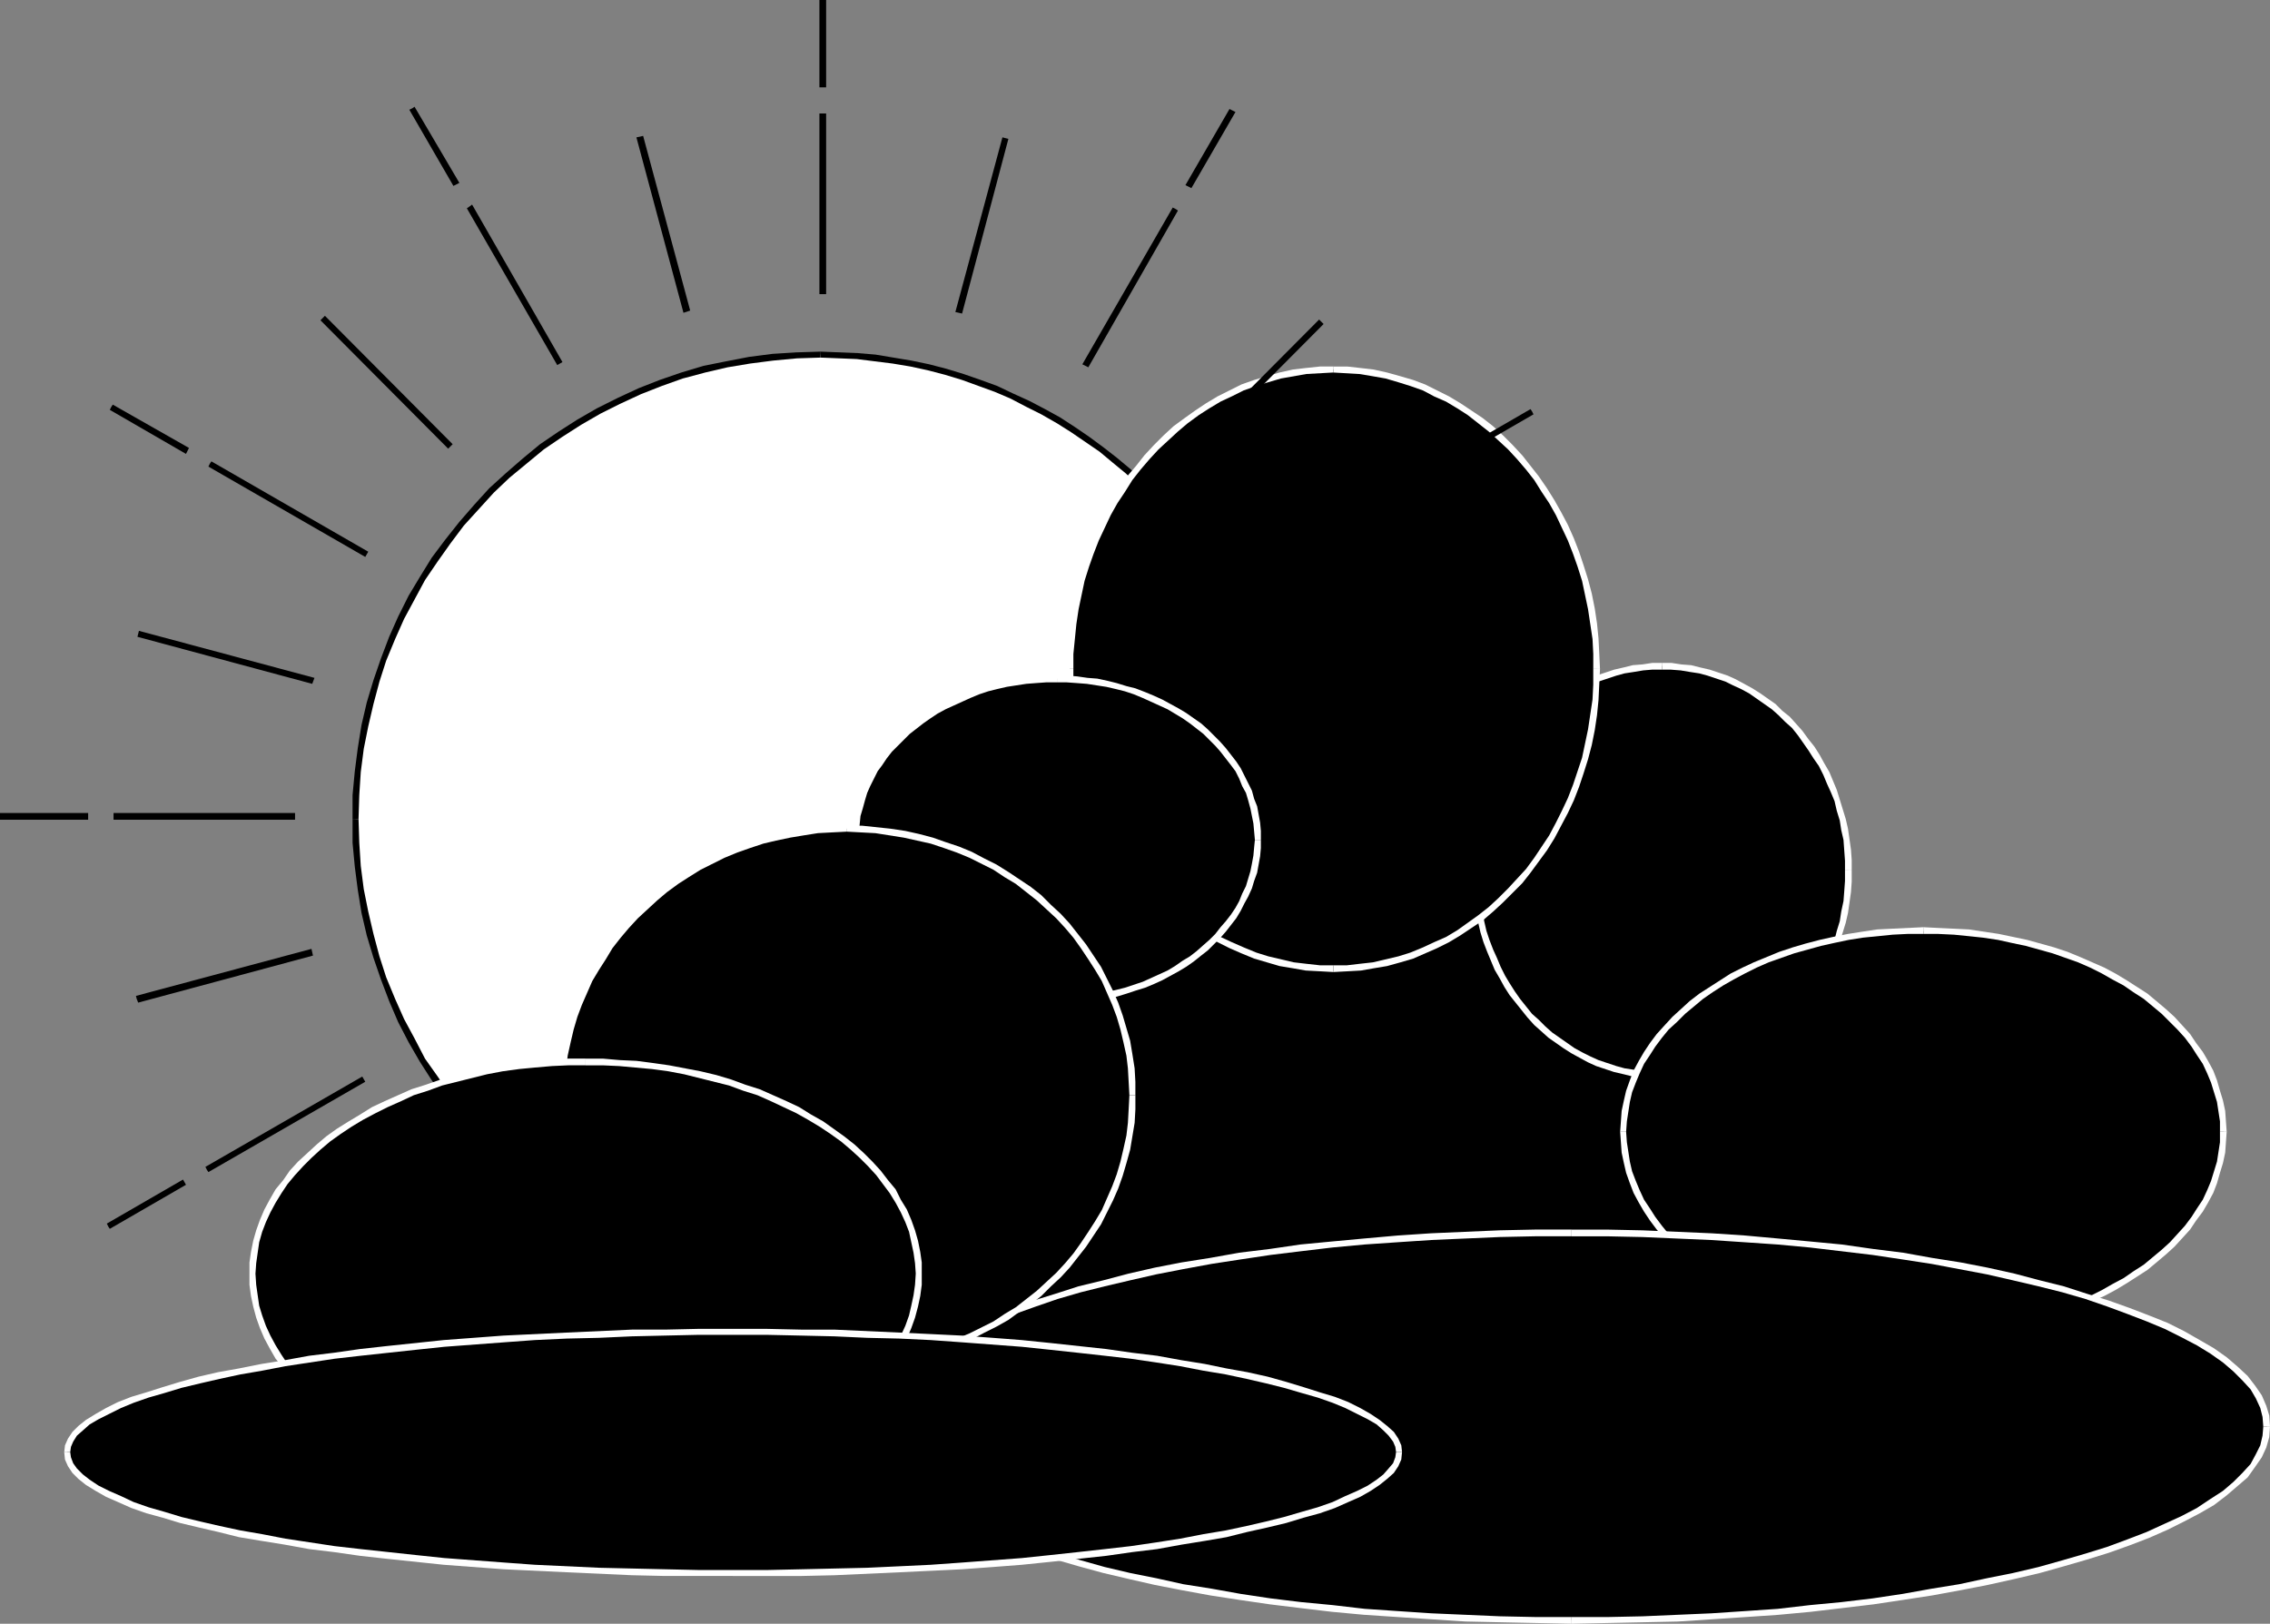 <?xml version="1.0" encoding="UTF-8" standalone="no"?>
<svg
   version="1.0"
   width="129.937mm"
   height="92.969mm"
   id="svg69"
   sodipodi:docname="Sun &amp; Clouds 01.wmf"
   xmlns:inkscape="http://www.inkscape.org/namespaces/inkscape"
   xmlns:sodipodi="http://sodipodi.sourceforge.net/DTD/sodipodi-0.dtd"
   xmlns="http://www.w3.org/2000/svg"
   xmlns:svg="http://www.w3.org/2000/svg">
  <rect width="100%" height="100%" fill="#808080" stroke="none"/>
  <sodipodi:namedview
     id="namedview69"
     pagecolor="#ffffff"
     bordercolor="#000000"
     borderopacity="0.25"
     inkscape:showpageshadow="2"
     inkscape:pageopacity="0.0"
     inkscape:pagecheckerboard="0"
     inkscape:deskcolor="#d1d1d1"
     inkscape:document-units="mm" />
  <defs
     id="defs1">
    <pattern
       id="WMFhbasepattern"
       patternUnits="userSpaceOnUse"
       width="6"
       height="6"
       x="0"
       y="0" />
  </defs>
  <path
     style="fill:#ffffff;fill-opacity:1;fill-rule:evenodd;stroke:none"
     d="m 177.437,277.71 -5.171,-0.162 -5.01,-0.323 -5.171,-0.646 -4.848,-0.969 -4.848,-1.131 -4.848,-1.292 -4.686,-1.616 -4.525,-1.777 -4.525,-2.1 -4.202,-2.1 -4.363,-2.423 -4.04,-2.585 -3.878,-2.908 -3.878,-2.908 -3.555,-3.231 -3.555,-3.231 -3.232,-3.554 -3.232,-3.554 -3.07,-3.877 -2.747,-3.877 -2.586,-4.039 -2.424,-4.362 -2.262,-4.2 -1.939,-4.524 -1.778,-4.524 -1.616,-4.685 -1.454,-4.847 -0.97,-4.847 -0.97,-4.847 -0.646,-5.008 -0.323,-5.17 -0.162,-5.17 0.162,-5.17 0.323,-5.17 0.646,-5.008 0.97,-4.847 0.97,-4.847 1.454,-4.847 1.616,-4.685 1.778,-4.524 1.939,-4.362 2.262,-4.362 2.424,-4.2 2.586,-4.2 2.747,-3.877 3.07,-3.877 3.232,-3.554 3.232,-3.554 3.555,-3.231 3.555,-3.231 3.878,-2.908 3.878,-2.908 4.04,-2.585 4.363,-2.423 4.202,-2.1 4.525,-2.1 4.525,-1.777 4.686,-1.616 4.848,-1.292 4.848,-1.131 4.848,-0.969 5.171,-0.485 5.01,-0.485 5.171,-0.162 4.04,0.162 3.878,0.162 4.04,0.323 3.878,0.646 3.878,0.646 3.717,0.808 3.717,0.969 3.717,1.131 3.555,1.292 3.555,1.292 3.555,1.616 3.394,1.616 3.394,1.616 3.232,1.939 3.07,1.939 3.232,2.1 2.909,2.262 2.909,2.262 2.909,2.423 2.747,2.585 2.747,2.585 2.424,2.746 2.586,2.746 2.262,3.07 2.262,2.908 2.101,3.07 2.101,3.231 1.939,3.231 1.778,3.231 1.616,3.554 1.454,3.393 1.454,3.554 z"
     id="path1" />
  <path
     style="fill:#000000;fill-opacity:1;fill-rule:evenodd;stroke:none"
     d="m 76.275,177.224 v 0 5.17 l 0.485,5.17 0.646,5.008 0.808,5.008 1.131,4.847 1.454,4.847 1.616,4.685 1.778,4.685 1.939,4.524 2.262,4.362 2.424,4.2 2.586,4.039 2.909,4.039 3.07,3.716 3.232,3.716 3.232,3.554 3.555,3.231 3.717,3.231 3.717,3.07 4.04,2.746 4.04,2.585 4.202,2.423 4.525,2.262 4.525,2.1 4.525,1.777 4.686,1.616 4.848,1.454 4.848,0.969 5.01,0.969 5.01,0.646 5.171,0.323 5.171,0.162 v -1.292 l -5.01,-0.162 -5.171,-0.485 -5.01,-0.646 -4.848,-0.808 -4.848,-1.131 -4.848,-1.292 -4.525,-1.616 -4.525,-1.777 -4.525,-2.1 -4.202,-2.1 -4.202,-2.423 -4.04,-2.585 -4.04,-2.746 -3.717,-2.908 -3.717,-3.231 -3.394,-3.231 -3.232,-3.554 -3.232,-3.554 -2.909,-3.716 -2.747,-4.039 -2.747,-3.877 -2.262,-4.362 -2.262,-4.2 -1.939,-4.362 -1.939,-4.685 -1.454,-4.524 -1.293,-4.847 -1.131,-4.847 -0.97,-4.847 -0.646,-5.008 -0.323,-5.008 -0.162,-5.17 v 0 z"
     id="path2" />
  <path
     style="fill:#000000;fill-opacity:1;fill-rule:evenodd;stroke:none"
     d="m 177.437,76.092 v 0 l -5.171,0.162 -5.171,0.323 -5.01,0.646 -5.01,0.969 -4.848,0.969 -4.848,1.454 -4.686,1.616 -4.525,1.777 -4.525,2.1 -4.525,2.262 -4.202,2.423 -4.04,2.585 -4.04,2.746 -3.717,3.07 -3.717,3.231 -3.555,3.231 -3.232,3.554 -3.232,3.716 -3.07,3.877 -2.909,3.877 -2.586,4.2 -2.424,4.039 -2.262,4.524 -1.939,4.362 -1.778,4.685 -1.616,4.685 -1.454,4.847 -1.131,4.847 -0.808,5.008 -0.646,5.008 -0.485,5.17 v 5.17 h 1.293 l 0.162,-5.17 0.323,-5.008 0.646,-5.008 0.97,-4.847 1.131,-4.847 1.293,-4.847 1.454,-4.524 1.939,-4.685 1.939,-4.362 2.262,-4.2 2.262,-4.2 2.747,-4.039 2.747,-3.877 2.909,-3.877 3.232,-3.554 3.232,-3.554 3.394,-3.231 3.717,-3.07 3.717,-3.07 4.04,-2.746 4.04,-2.585 4.202,-2.423 4.202,-2.1 4.525,-2.1 4.525,-1.777 4.525,-1.616 4.848,-1.292 4.848,-1.131 4.848,-0.808 5.01,-0.646 5.171,-0.485 5.01,-0.162 v 0 z"
     id="path3" />
  <path
     style="fill:#000000;fill-opacity:1;fill-rule:evenodd;stroke:none"
     d="m 271.972,142.167 0.162,-0.646 -1.454,-3.554 -1.454,-3.393 -1.778,-3.554 -1.778,-3.231 -1.939,-3.231 -1.939,-3.231 -2.101,-3.07 -2.262,-3.07 -2.424,-2.908 -2.586,-2.908 -2.424,-2.746 -2.747,-2.585 -2.747,-2.585 -2.909,-2.423 -2.909,-2.262 -3.07,-2.262 -3.07,-2.1 -3.232,-2.1 -3.232,-1.777 -3.394,-1.777 -3.555,-1.616 -3.394,-1.616 -3.555,-1.292 -3.717,-1.292 -3.717,-1.131 -3.717,-0.969 -3.878,-0.808 -3.878,-0.646 -3.878,-0.646 -3.878,-0.323 -4.04,-0.162 -4.04,-0.162 v 1.292 l 4.04,0.162 3.878,0.162 3.878,0.485 3.878,0.485 3.878,0.646 3.717,0.808 3.717,0.969 3.717,1.131 3.555,1.292 3.555,1.292 3.394,1.454 3.394,1.777 3.232,1.616 3.394,1.939 3.07,1.939 3.07,2.1 3.07,2.1 2.909,2.423 2.747,2.262 2.747,2.585 2.586,2.585 2.586,2.746 2.424,2.746 2.424,2.908 2.262,3.07 2.101,3.07 1.939,3.07 1.939,3.231 1.778,3.231 1.616,3.393 1.454,3.393 1.454,3.554 0.162,-0.646 z"
     id="path4" />
  <path
     style="fill:#000000;fill-opacity:1;fill-rule:evenodd;stroke:none"
     d="m 177.437,278.357 0.646,-0.323 93.889,-135.867 -0.97,-0.808 -94.051,135.867 0.485,-0.162 v 1.292 h 0.323 l 0.323,-0.323 z"
     id="path5" />
  <path
     style="fill:#000000;fill-opacity:1;fill-rule:evenodd;stroke:none"
     d="m 275.528,344.594 h 4.848 l 4.686,-0.323 4.686,-0.646 4.525,-0.808 4.525,-0.969 4.363,-1.292 4.202,-1.292 4.202,-1.616 4.202,-1.939 4.04,-1.939 3.878,-2.262 3.717,-2.262 3.555,-2.585 3.555,-2.585 3.394,-2.908 3.232,-2.908 2.909,-3.231 3.07,-3.231 2.747,-3.393 2.586,-3.554 2.262,-3.554 2.262,-3.877 2.101,-3.877 1.778,-4.039 1.778,-4.039 1.454,-4.2 1.293,-4.2 0.97,-4.362 0.808,-4.524 0.485,-4.524 0.485,-4.524 v -4.685 -4.685 l -0.485,-4.524 -0.485,-4.524 -0.808,-4.362 -0.97,-4.524 -1.293,-4.2 -1.454,-4.2 -1.778,-4.039 -1.778,-4.039 -2.101,-3.877 -2.262,-3.716 -2.262,-3.716 -2.586,-3.554 -2.747,-3.393 -3.07,-3.393 -2.909,-3.07 -3.232,-2.908 -3.394,-2.908 -3.555,-2.746 -3.555,-2.423 -3.717,-2.262 -3.878,-2.262 -4.04,-1.939 -4.202,-1.777 -4.202,-1.777 -4.202,-1.292 -4.363,-1.292 -4.525,-0.969 -4.525,-0.808 -4.686,-0.646 -4.686,-0.323 h -4.848 -4.686 l -4.686,0.323 -4.686,0.646 -4.525,0.808 -4.525,0.969 -4.363,1.292 -4.363,1.292 -4.202,1.777 -4.04,1.777 -4.04,1.939 -3.878,2.262 -3.717,2.262 -3.555,2.423 -3.555,2.746 -3.394,2.908 -3.232,2.908 -3.07,3.07 -2.909,3.393 -2.747,3.393 -2.586,3.554 -2.424,3.716 -2.262,3.716 -1.939,3.877 -1.939,4.039 -1.616,4.039 -1.454,4.2 -1.293,4.2 -0.97,4.524 -0.808,4.362 -0.646,4.524 -0.323,4.524 -0.162,4.685 0.162,4.685 0.323,4.524 0.646,4.524 0.808,4.524 0.97,4.362 1.293,4.2 1.454,4.2 1.616,4.039 1.939,4.039 1.939,3.877 2.262,3.877 2.424,3.554 2.586,3.554 2.747,3.393 2.909,3.231 3.07,3.231 3.232,2.908 3.394,2.908 3.555,2.585 3.555,2.585 3.717,2.262 3.878,2.262 4.04,1.939 4.04,1.939 4.202,1.616 4.363,1.292 4.363,1.292 4.525,0.969 4.525,0.808 4.686,0.646 4.686,0.323 z"
     id="path6" />
  <path
     style="fill:#ffffff;fill-opacity:1;fill-rule:evenodd;stroke:none"
     d="m 367.478,254.447 v 0 4.524 l -0.485,4.685 -0.485,4.524 -0.808,4.362 -1.131,4.2 -1.131,4.362 -1.454,4.039 -1.616,4.2 -1.939,3.877 -1.939,3.877 -2.262,3.716 -2.424,3.716 -2.586,3.554 -2.747,3.231 -2.909,3.231 -2.909,3.231 -3.232,2.908 -3.394,2.908 -3.394,2.585 -3.717,2.423 -3.717,2.423 -3.878,2.1 -3.878,1.939 -4.04,1.939 -4.202,1.616 -4.202,1.292 -4.363,1.131 -4.525,1.131 -4.525,0.808 -4.525,0.485 -4.686,0.323 -4.848,0.162 v 1.454 l 4.848,-0.162 4.686,-0.323 4.686,-0.646 4.686,-0.808 4.525,-0.969 4.363,-1.292 4.363,-1.292 4.202,-1.777 4.202,-1.777 4.04,-2.1 3.878,-2.1 3.717,-2.423 3.717,-2.423 3.555,-2.746 3.394,-2.908 3.232,-2.908 2.909,-3.231 3.07,-3.231 2.747,-3.393 2.586,-3.554 2.424,-3.716 2.262,-3.877 2.101,-3.877 1.778,-4.039 1.778,-4.2 1.454,-4.2 1.293,-4.2 0.97,-4.524 0.808,-4.362 0.646,-4.685 0.323,-4.524 0.162,-4.685 v 0 z"
     id="path7" />
  <path
     style="fill:#ffffff;fill-opacity:1;fill-rule:evenodd;stroke:none"
     d="m 275.528,164.946 v 0 l 4.848,0.162 4.686,0.323 4.525,0.485 4.525,0.808 4.525,1.131 4.363,1.131 4.202,1.292 4.202,1.616 4.04,1.939 3.878,1.939 3.878,2.1 3.717,2.423 3.717,2.423 3.394,2.585 3.394,2.908 3.232,2.908 2.909,3.231 2.909,3.231 2.747,3.231 2.586,3.554 2.424,3.716 2.262,3.716 1.939,3.877 1.939,3.877 1.616,4.039 1.454,4.2 1.131,4.362 1.131,4.2 0.808,4.362 0.485,4.524 0.485,4.524 v 4.685 h 1.454 l -0.162,-4.685 -0.323,-4.524 -0.646,-4.685 -0.808,-4.362 -0.97,-4.523 -1.293,-4.2 -1.454,-4.362 -1.778,-4.039 -1.778,-4.039 -2.101,-3.877 -2.262,-3.877 -2.424,-3.716 -2.586,-3.554 -2.747,-3.393 -3.07,-3.393 -2.909,-3.07 -3.232,-3.07 -3.394,-2.746 -3.555,-2.746 -3.717,-2.585 -3.717,-2.262 -3.878,-2.262 -4.04,-1.939 -4.202,-1.777 -4.202,-1.616 -4.363,-1.454 -4.363,-1.292 -4.525,-0.969 -4.686,-0.808 -4.686,-0.646 -4.686,-0.323 -4.848,-0.162 v 0 z"
     id="path8" />
  <path
     style="fill:#ffffff;fill-opacity:1;fill-rule:evenodd;stroke:none"
     d="m 183.739,254.447 v 0 -4.685 l 0.485,-4.524 0.485,-4.524 0.808,-4.362 0.97,-4.2 1.293,-4.362 1.454,-4.2 1.616,-4.039 1.939,-3.877 1.939,-3.877 2.262,-3.716 2.424,-3.716 2.424,-3.554 2.747,-3.231 2.909,-3.231 3.07,-3.231 3.232,-2.908 3.394,-2.908 3.394,-2.585 3.555,-2.423 3.717,-2.423 3.878,-2.1 4.04,-1.939 4.04,-1.939 4.202,-1.616 4.202,-1.292 4.363,-1.131 4.525,-1.131 4.525,-0.808 4.525,-0.485 4.686,-0.323 4.686,-0.162 v -1.454 l -4.686,0.162 -4.848,0.323 -4.686,0.646 -4.525,0.808 -4.525,0.969 -4.363,1.292 -4.363,1.454 -4.202,1.616 -4.202,1.777 -4.04,1.939 -3.878,2.262 -3.717,2.262 -3.717,2.585 -3.555,2.746 -3.394,2.746 -3.232,3.07 -3.07,3.07 -2.909,3.393 -2.747,3.393 -2.586,3.554 -2.424,3.716 -2.262,3.877 -2.101,3.877 -1.939,4.039 -1.616,4.039 -1.454,4.362 -1.293,4.2 -0.97,4.523 -0.808,4.362 -0.646,4.685 -0.323,4.524 -0.162,4.685 v 0 z"
     id="path9" />
  <path
     style="fill:#ffffff;fill-opacity:1;fill-rule:evenodd;stroke:none"
     d="m 275.528,343.947 v 0 l -4.686,-0.162 -4.686,-0.323 -4.525,-0.485 -4.525,-0.808 -4.525,-1.131 -4.363,-1.131 -4.202,-1.292 -4.202,-1.616 -4.04,-1.939 -4.04,-1.939 -3.878,-2.1 -3.717,-2.423 -3.555,-2.423 -3.394,-2.585 -3.394,-2.908 -3.232,-2.908 -3.07,-3.231 -2.909,-3.231 -2.747,-3.231 -2.424,-3.554 -2.424,-3.716 -2.262,-3.716 -1.939,-3.877 -1.939,-3.877 -1.616,-4.2 -1.454,-4.039 -1.293,-4.362 -0.97,-4.2 -0.808,-4.362 -0.485,-4.524 -0.485,-4.685 v -4.524 h -1.454 l 0.162,4.685 0.323,4.524 0.646,4.685 0.808,4.362 0.97,4.524 1.293,4.2 1.454,4.2 1.616,4.2 1.939,4.039 2.101,3.877 2.262,3.877 2.424,3.716 2.586,3.554 2.747,3.393 2.909,3.231 3.07,3.231 3.232,2.908 3.394,2.908 3.555,2.746 3.717,2.423 3.717,2.423 3.878,2.1 4.04,2.1 4.202,1.777 4.202,1.777 4.363,1.292 4.363,1.292 4.525,0.969 4.525,0.808 4.686,0.646 4.848,0.323 4.686,0.162 v 0 z"
     id="path10" />
  <path
     style="fill:#000000;fill-opacity:1;fill-rule:evenodd;stroke:none"
     d="m 359.56,232.799 2.101,-0.162 1.939,-0.162 2.101,-0.162 1.939,-0.485 1.939,-0.485 1.939,-0.646 1.939,-0.646 1.778,-0.808 1.778,-0.808 1.778,-1.131 1.778,-0.969 1.616,-1.131 1.454,-1.292 1.616,-1.292 1.454,-1.454 1.454,-1.454 1.293,-1.454 1.293,-1.616 1.131,-1.616 1.131,-1.777 0.97,-1.777 1.131,-1.939 0.808,-1.939 0.808,-1.939 0.646,-1.939 0.646,-2.1 0.646,-2.1 0.485,-2.1 0.323,-2.262 0.162,-2.262 0.162,-2.262 0.162,-2.262 -0.162,-2.262 -0.162,-2.262 -0.162,-2.1 -0.323,-2.262 -0.485,-2.1 -0.646,-2.1 -0.646,-2.1 -0.646,-1.939 -0.808,-1.939 -0.808,-1.939 -1.131,-1.939 -0.97,-1.777 -1.131,-1.777 -1.131,-1.616 -1.293,-1.616 -1.293,-1.454 -1.454,-1.454 -1.454,-1.454 -1.616,-1.292 -1.454,-1.292 -1.616,-1.131 -1.778,-0.969 -1.778,-1.131 -1.778,-0.808 -1.778,-0.808 -1.939,-0.646 -1.939,-0.646 -1.939,-0.485 -1.939,-0.485 -2.101,-0.162 -1.939,-0.162 -2.101,-0.162 -2.101,0.162 -2.101,0.162 -1.939,0.162 -2.101,0.485 -1.778,0.485 -1.939,0.646 -1.939,0.646 -1.778,0.808 -1.778,0.808 -1.778,1.131 -1.778,0.969 -1.616,1.131 -1.454,1.292 -1.616,1.292 -1.454,1.454 -1.454,1.454 -1.293,1.454 -1.293,1.616 -1.131,1.616 -1.131,1.777 -1.131,1.777 -0.97,1.939 -0.808,1.939 -0.808,1.939 -0.808,1.939 -0.646,2.1 -0.485,2.1 -0.485,2.1 -0.323,2.262 -0.323,2.1 -0.162,2.262 v 2.262 2.262 l 0.162,2.262 0.323,2.262 0.323,2.262 0.485,2.1 0.485,2.1 0.646,2.1 0.808,1.939 0.808,1.939 0.808,1.939 0.97,1.939 1.131,1.777 1.131,1.777 1.131,1.616 1.293,1.616 1.293,1.454 1.454,1.454 1.454,1.454 1.616,1.292 1.454,1.292 1.616,1.131 1.778,0.969 1.778,1.131 1.778,0.808 1.778,0.808 1.939,0.646 1.939,0.646 1.778,0.485 2.101,0.485 1.939,0.162 2.101,0.162 z"
     id="path11" />
  <path
     style="fill:#ffffff;fill-opacity:1;fill-rule:evenodd;stroke:none"
     d="m 399.152,188.371 v 0 2.262 l -0.162,2.262 -0.162,2.1 -0.485,2.262 -0.323,2.1 -0.646,2.1 -0.485,1.939 -0.808,2.1 -0.808,1.777 -0.808,1.939 -0.97,1.939 -1.131,1.616 -1.131,1.777 -1.131,1.616 -1.131,1.616 -1.293,1.616 -1.454,1.292 -1.454,1.454 -1.454,1.292 -1.616,1.131 -1.616,1.131 -1.616,1.131 -1.778,0.969 -1.778,0.808 -1.616,0.808 -1.939,0.646 -1.939,0.646 -1.778,0.485 -2.101,0.323 -1.939,0.323 -2.101,0.162 h -1.939 v 1.454 h 2.101 l 2.101,-0.323 2.101,-0.162 1.939,-0.485 2.101,-0.485 1.939,-0.646 1.939,-0.646 1.778,-0.808 1.778,-0.969 1.778,-0.969 1.778,-1.131 1.616,-1.131 1.616,-1.131 1.454,-1.454 1.616,-1.292 1.454,-1.616 1.293,-1.616 1.293,-1.616 1.293,-1.616 1.131,-1.777 0.97,-1.777 1.131,-1.939 0.808,-1.939 0.808,-1.939 0.646,-2.1 0.646,-2.1 0.646,-2.1 0.485,-2.1 0.323,-2.262 0.323,-2.262 0.162,-2.262 v -2.423 0 z"
     id="path12" />
  <path
     style="fill:#ffffff;fill-opacity:1;fill-rule:evenodd;stroke:none"
     d="m 359.56,144.913 v 0 h 1.939 l 2.101,0.162 1.939,0.323 2.101,0.323 1.778,0.485 1.939,0.646 1.939,0.646 1.616,0.808 1.778,0.808 1.778,0.969 1.616,1.131 1.616,1.131 1.616,1.131 1.454,1.292 1.454,1.454 1.454,1.292 1.293,1.616 1.131,1.616 1.131,1.616 1.131,1.777 1.131,1.616 0.97,1.939 0.808,1.939 0.808,1.777 0.808,1.939 0.485,2.1 0.646,2.1 0.323,2.1 0.485,2.1 0.162,2.262 0.162,2.262 v 2.1 h 1.454 v -2.262 l -0.162,-2.262 -0.323,-2.262 -0.323,-2.262 -0.485,-2.1 -0.646,-2.1 -0.646,-2.1 -0.646,-2.1 -0.808,-1.939 -0.808,-1.939 -1.131,-1.939 -0.97,-1.777 -1.131,-1.777 -1.293,-1.616 -1.293,-1.777 -1.293,-1.454 -1.454,-1.616 -1.616,-1.292 -1.454,-1.454 -1.616,-1.131 -1.616,-1.131 -1.778,-1.131 -1.778,-0.969 -1.778,-0.969 -1.778,-0.808 -1.939,-0.646 -1.939,-0.646 -2.101,-0.485 -1.939,-0.485 -2.101,-0.162 -2.101,-0.323 h -2.101 v 0 z"
     id="path13" />
  <path
     style="fill:#ffffff;fill-opacity:1;fill-rule:evenodd;stroke:none"
     d="m 319.806,188.371 v 0 l 0.162,-2.1 0.162,-2.262 0.162,-2.262 0.485,-2.1 0.323,-2.1 0.485,-2.1 0.646,-2.1 0.808,-1.939 0.808,-1.777 0.808,-1.939 0.97,-1.939 0.97,-1.616 1.131,-1.777 1.131,-1.616 1.293,-1.616 1.293,-1.616 1.454,-1.292 1.454,-1.454 1.454,-1.292 1.616,-1.131 1.616,-1.131 1.616,-1.131 1.778,-0.969 1.616,-0.808 1.778,-0.808 1.939,-0.646 1.939,-0.646 1.778,-0.485 2.101,-0.323 1.939,-0.323 1.939,-0.162 h 2.101 v -1.454 h -2.101 l -2.101,0.323 -2.101,0.162 -1.939,0.485 -2.101,0.485 -1.939,0.646 -1.939,0.646 -1.778,0.808 -1.778,0.969 -1.778,0.969 -1.778,1.131 -1.616,1.131 -1.616,1.131 -1.616,1.454 -1.454,1.292 -1.454,1.616 -1.293,1.454 -1.293,1.777 -1.293,1.616 -1.131,1.777 -0.97,1.777 -1.131,1.939 -0.808,1.939 -0.808,1.939 -0.808,2.1 -0.646,2.1 -0.485,2.1 -0.485,2.1 -0.323,2.262 -0.323,2.262 -0.162,2.262 v 2.262 0 z"
     id="path14" />
  <path
     style="fill:#ffffff;fill-opacity:1;fill-rule:evenodd;stroke:none"
     d="m 359.56,231.991 v 0 h -2.101 l -1.939,-0.162 -1.939,-0.323 -2.101,-0.323 -1.778,-0.485 -1.939,-0.646 -1.939,-0.646 -1.778,-0.808 -1.616,-0.808 -1.778,-0.969 -1.616,-1.131 -1.616,-1.131 -1.616,-1.131 -1.454,-1.292 -1.454,-1.454 -1.454,-1.292 -1.293,-1.616 -1.293,-1.616 -1.131,-1.616 -1.131,-1.777 -0.97,-1.616 -0.97,-1.939 -0.808,-1.939 -0.808,-1.777 -0.808,-2.1 -0.646,-1.939 -0.485,-2.1 -0.323,-2.1 -0.485,-2.262 -0.162,-2.1 -0.162,-2.262 -0.162,-2.262 h -1.293 v 2.423 l 0.162,2.262 0.323,2.262 0.323,2.262 0.485,2.1 0.485,2.1 0.646,2.1 0.808,2.1 0.808,1.939 0.808,1.939 1.131,1.939 0.97,1.777 1.131,1.777 1.293,1.616 1.293,1.616 1.293,1.616 1.454,1.616 1.454,1.292 1.616,1.454 1.616,1.131 1.616,1.131 1.778,1.131 1.778,0.969 1.778,0.969 1.778,0.808 1.939,0.646 1.939,0.646 2.101,0.485 1.939,0.485 2.101,0.162 2.101,0.323 h 2.101 v 0 z"
     id="path15" />
  <path
     style="fill:#000000;fill-opacity:1;fill-rule:evenodd;stroke:none"
     d="m 416.12,288.373 h 3.232 l 3.394,-0.162 3.232,-0.323 3.232,-0.323 3.07,-0.485 3.07,-0.646 3.07,-0.646 2.909,-0.808 2.909,-0.808 2.747,-0.969 2.747,-0.969 2.747,-1.131 2.424,-1.292 2.424,-1.292 2.424,-1.292 2.262,-1.616 2.101,-1.454 2.101,-1.616 1.939,-1.616 1.778,-1.616 1.778,-1.777 1.454,-1.939 1.454,-1.777 1.293,-1.939 1.131,-1.939 1.131,-2.1 0.808,-2.1 0.646,-2.1 0.646,-2.1 0.323,-2.1 0.323,-2.262 0.162,-2.262 -0.162,-2.262 -0.323,-2.262 -0.323,-2.1 -0.646,-2.1 -0.646,-2.1 -0.808,-2.1 -1.131,-2.1 -1.131,-1.939 -1.293,-1.939 -1.454,-1.777 -1.454,-1.939 -1.778,-1.616 -1.778,-1.777 -1.939,-1.616 -2.101,-1.616 -2.101,-1.454 -2.262,-1.454 -2.424,-1.454 -2.424,-1.292 -2.424,-1.131 -2.747,-1.131 -2.747,-1.131 -2.747,-0.969 -2.909,-0.808 -2.909,-0.808 -3.07,-0.646 -3.07,-0.646 -3.07,-0.485 -3.232,-0.323 -3.232,-0.323 -3.394,-0.162 h -3.232 -3.394 l -3.232,0.162 -3.232,0.323 -3.232,0.323 -3.232,0.485 -3.07,0.646 -2.909,0.646 -3.07,0.808 -2.747,0.808 -2.909,0.969 -2.586,1.131 -2.747,1.131 -2.586,1.131 -2.424,1.292 -2.262,1.454 -2.262,1.454 -2.101,1.454 -2.101,1.616 -1.939,1.616 -1.778,1.777 -1.778,1.616 -1.454,1.939 -1.454,1.777 -1.293,1.939 -1.131,1.939 -1.131,2.1 -0.808,2.1 -0.808,2.1 -0.485,2.1 -0.485,2.1 -0.162,2.262 -0.162,2.262 0.162,2.262 0.162,2.262 0.485,2.1 0.485,2.1 0.808,2.1 0.808,2.1 1.131,2.1 1.131,1.939 1.293,1.939 1.454,1.777 1.454,1.939 1.778,1.777 1.778,1.616 1.939,1.616 2.101,1.616 2.101,1.454 2.262,1.616 2.262,1.292 2.424,1.292 2.586,1.292 2.747,1.131 2.586,0.969 2.909,0.969 2.747,0.808 3.07,0.808 2.909,0.646 3.07,0.646 3.232,0.485 3.232,0.323 3.232,0.323 3.232,0.162 z"
     id="path16" />
  <path
     style="fill:#ffffff;fill-opacity:1;fill-rule:evenodd;stroke:none"
     d="m 480.275,244.915 v 0 2.262 l -0.323,2.1 -0.323,2.1 -0.646,2.1 -0.646,2.1 -0.808,1.939 -0.97,2.1 -1.293,1.939 -1.131,1.777 -1.454,1.939 -1.616,1.777 -1.616,1.777 -1.778,1.616 -1.939,1.616 -1.939,1.616 -2.262,1.454 -2.101,1.454 -2.424,1.292 -2.262,1.292 -2.586,1.292 -2.586,1.131 -2.747,0.969 -2.747,0.969 -2.909,0.808 -2.909,0.808 -3.07,0.646 -2.909,0.646 -3.232,0.485 -3.07,0.323 -3.232,0.323 -3.394,0.162 h -3.232 v 1.454 l 3.232,-0.162 3.394,-0.162 3.232,-0.162 3.232,-0.485 3.232,-0.485 3.07,-0.485 3.07,-0.808 2.909,-0.808 2.909,-0.808 2.909,-0.969 2.747,-1.131 2.586,-1.131 2.586,-1.131 2.424,-1.292 2.424,-1.454 2.262,-1.454 2.262,-1.454 1.939,-1.616 2.101,-1.777 1.778,-1.616 1.778,-1.939 1.616,-1.777 1.293,-1.939 1.454,-1.939 1.131,-1.939 1.131,-2.1 0.808,-2.1 0.646,-2.262 0.646,-2.1 0.485,-2.262 0.162,-2.262 0.162,-2.262 v 0 z"
     id="path17" />
  <path
     style="fill:#ffffff;fill-opacity:1;fill-rule:evenodd;stroke:none"
     d="m 416.12,202.103 v 0 h 3.232 l 3.394,0.162 3.232,0.323 3.07,0.323 3.232,0.485 2.909,0.646 3.07,0.646 2.909,0.808 2.909,0.808 2.747,0.969 2.747,0.969 2.586,1.131 2.586,1.292 2.262,1.292 2.424,1.292 2.101,1.454 2.262,1.454 1.939,1.616 1.939,1.616 1.778,1.777 1.616,1.616 1.616,1.777 1.454,1.939 1.131,1.777 1.293,1.939 0.97,2.1 0.808,1.939 0.646,2.1 0.646,2.1 0.323,2.1 0.323,2.1 v 2.262 h 1.454 l -0.162,-2.262 -0.162,-2.262 -0.485,-2.262 -0.646,-2.1 -0.646,-2.262 -0.808,-2.1 -1.131,-2.1 -1.131,-1.939 -1.454,-1.939 -1.293,-1.939 -1.616,-1.777 -1.778,-1.939 -1.778,-1.616 -2.101,-1.777 -1.939,-1.616 -2.262,-1.454 -2.262,-1.454 -2.424,-1.454 -2.424,-1.292 -2.586,-1.131 -2.586,-1.131 -2.747,-1.131 -2.909,-0.969 -2.909,-0.808 -2.909,-0.808 -3.07,-0.646 -3.07,-0.646 -3.232,-0.485 -3.232,-0.485 -3.232,-0.162 -3.394,-0.162 -3.232,-0.162 v 0 z"
     id="path18" />
  <path
     style="fill:#ffffff;fill-opacity:1;fill-rule:evenodd;stroke:none"
     d="m 351.803,244.915 v 0 l 0.162,-2.262 0.323,-2.1 0.323,-2.1 0.485,-2.1 0.808,-2.1 0.808,-1.939 0.97,-2.1 1.293,-1.939 1.131,-1.777 1.454,-1.939 1.454,-1.777 1.778,-1.616 1.778,-1.777 1.939,-1.616 1.939,-1.616 2.101,-1.454 2.262,-1.454 2.262,-1.292 2.424,-1.292 2.586,-1.292 2.586,-1.131 2.747,-0.969 2.747,-0.969 2.909,-0.808 2.909,-0.808 2.909,-0.646 3.07,-0.646 3.07,-0.485 3.232,-0.323 3.232,-0.323 3.232,-0.162 h 3.394 v -1.454 l -3.394,0.162 -3.394,0.162 -3.232,0.162 -3.232,0.485 -3.07,0.485 -3.232,0.646 -2.909,0.646 -3.07,0.808 -2.747,0.808 -2.909,0.969 -2.747,1.131 -2.747,1.131 -2.424,1.131 -2.586,1.292 -2.262,1.454 -2.262,1.454 -2.262,1.454 -2.101,1.616 -1.939,1.777 -1.778,1.616 -1.778,1.939 -1.616,1.777 -1.454,1.939 -1.293,1.939 -1.131,1.939 -1.131,2.1 -0.808,2.1 -0.808,2.262 -0.485,2.1 -0.485,2.262 -0.162,2.262 -0.162,2.262 v 0 z"
     id="path19" />
  <path
     style="fill:#ffffff;fill-opacity:1;fill-rule:evenodd;stroke:none"
     d="m 416.12,287.727 v 0 h -3.394 l -3.232,-0.162 -3.232,-0.323 -3.232,-0.323 -3.07,-0.485 -3.07,-0.646 -2.909,-0.646 -2.909,-0.808 -2.909,-0.808 -2.747,-0.969 -2.747,-0.969 -2.586,-1.131 -2.586,-1.292 -2.424,-1.292 -2.262,-1.292 -2.262,-1.454 -2.101,-1.454 -1.939,-1.616 -1.939,-1.616 -1.778,-1.616 -1.778,-1.777 -1.454,-1.777 -1.454,-1.939 -1.131,-1.777 -1.293,-1.939 -0.97,-2.1 -0.808,-1.939 -0.808,-2.1 -0.485,-2.1 -0.323,-2.1 -0.323,-2.1 -0.162,-2.262 H 350.51 l 0.162,2.262 0.162,2.262 0.485,2.262 0.485,2.1 0.808,2.262 0.808,2.1 1.131,2.1 1.131,1.939 1.293,1.939 1.454,1.939 1.616,1.777 1.778,1.939 1.778,1.616 1.939,1.777 2.101,1.616 2.262,1.454 2.262,1.454 2.262,1.454 2.586,1.292 2.424,1.131 2.747,1.131 2.747,1.131 2.909,0.969 2.747,0.808 3.07,0.808 2.909,0.808 3.232,0.485 3.07,0.485 3.232,0.485 3.232,0.162 3.394,0.162 3.394,0.162 v 0 z"
     id="path20" />
  <path
     style="fill:#000000;fill-opacity:1;fill-rule:evenodd;stroke:none"
     d="m 340.006,350.571 h 7.595 l 7.757,-0.162 7.434,-0.323 7.434,-0.323 7.272,-0.485 7.11,-0.485 7.11,-0.646 6.787,-0.808 6.626,-0.808 6.464,-0.969 6.302,-0.969 6.141,-1.131 5.979,-1.131 5.656,-1.292 5.494,-1.292 5.171,-1.454 5.01,-1.454 4.686,-1.454 4.525,-1.616 4.202,-1.616 3.878,-1.777 3.555,-1.777 3.394,-1.777 2.909,-1.777 2.747,-1.939 2.424,-1.939 2.101,-1.939 1.616,-2.1 1.293,-2.1 0.97,-2.1 0.485,-2.1 0.323,-2.1 -0.323,-2.262 -0.485,-2.1 -0.97,-2.1 -1.293,-2.1 -1.616,-1.939 -2.101,-2.1 -2.424,-1.777 -2.747,-1.939 -2.909,-1.939 -3.394,-1.777 -3.555,-1.777 -3.878,-1.616 -4.202,-1.616 -4.525,-1.616 -4.686,-1.616 -5.01,-1.454 -5.171,-1.292 -5.494,-1.292 -5.656,-1.292 -5.979,-1.131 -6.141,-1.131 -6.302,-0.969 -6.464,-0.969 -6.626,-0.808 -6.787,-0.808 -7.11,-0.646 -7.11,-0.485 -7.272,-0.485 -7.434,-0.485 -7.434,-0.162 -7.757,-0.162 -7.595,-0.162 -7.757,0.162 -7.757,0.162 -7.434,0.162 -7.434,0.485 -7.272,0.485 -7.11,0.485 -6.949,0.646 -6.949,0.808 -6.626,0.808 -6.464,0.969 -6.302,0.969 -6.141,1.131 -5.818,1.131 -5.656,1.292 -5.494,1.292 -5.171,1.292 -5.01,1.454 -4.848,1.616 -4.363,1.616 -4.202,1.616 -3.878,1.616 -3.717,1.777 -3.232,1.777 -3.07,1.939 -2.586,1.939 -2.424,1.777 -2.101,2.1 -1.616,1.939 -1.293,2.1 -0.97,2.1 -0.646,2.1 -0.162,2.262 0.162,2.1 0.646,2.1 0.97,2.1 1.293,2.1 1.616,2.1 2.101,1.939 2.424,1.939 2.586,1.939 3.07,1.777 3.232,1.777 3.717,1.777 3.878,1.777 4.202,1.616 4.363,1.616 4.848,1.454 5.01,1.454 5.171,1.454 5.494,1.292 5.656,1.292 5.818,1.131 6.141,1.131 6.302,0.969 6.464,0.969 6.626,0.808 6.949,0.808 6.949,0.646 7.11,0.485 7.272,0.485 7.434,0.323 7.434,0.323 7.757,0.162 z"
     id="path21" />
  <path
     style="fill:#ffffff;fill-opacity:1;fill-rule:evenodd;stroke:none"
     d="m 489.647,308.729 v 0 l -0.162,1.939 -0.485,2.1 -0.97,1.939 -1.131,2.1 -1.778,1.939 -1.939,1.939 -2.262,1.939 -2.747,1.777 -2.909,1.939 -3.394,1.777 -3.555,1.616 -3.878,1.777 -4.202,1.616 -4.363,1.616 -4.686,1.454 -5.01,1.454 -5.171,1.454 -5.494,1.292 -5.656,1.131 -5.979,1.292 -5.979,0.969 -6.302,1.131 -6.464,0.969 -6.787,0.808 -6.787,0.646 -6.949,0.808 -7.11,0.485 -7.272,0.485 -7.434,0.323 -7.434,0.323 -7.757,0.162 h -7.595 v 1.454 l 7.595,-0.162 7.757,-0.162 7.595,-0.162 7.434,-0.485 7.272,-0.485 7.11,-0.485 6.949,-0.646 6.787,-0.808 6.787,-0.808 6.464,-0.969 6.302,-0.969 6.141,-1.131 5.818,-1.131 5.818,-1.292 5.494,-1.292 5.171,-1.454 5.01,-1.454 4.686,-1.454 4.525,-1.616 4.202,-1.616 4.04,-1.777 3.555,-1.777 3.394,-1.777 3.07,-1.777 2.747,-2.1 2.262,-1.939 2.262,-1.939 1.616,-2.262 1.454,-2.1 0.97,-2.1 0.646,-2.262 0.162,-2.262 v 0 z"
     id="path22" />
  <path
     style="fill:#ffffff;fill-opacity:1;fill-rule:evenodd;stroke:none"
     d="m 340.006,267.533 v 0 h 7.595 l 7.757,0.162 7.434,0.323 7.434,0.323 7.272,0.485 7.11,0.485 6.949,0.646 6.787,0.808 6.787,0.808 6.464,0.969 6.302,0.969 5.979,1.131 5.979,1.131 5.656,1.292 5.494,1.292 5.171,1.292 5.01,1.454 4.686,1.616 4.363,1.616 4.202,1.616 3.878,1.616 3.555,1.777 3.394,1.777 2.909,1.777 2.747,1.939 2.262,1.939 1.939,1.939 1.778,1.939 1.131,1.939 0.97,2.1 0.485,1.939 0.162,2.1 h 1.454 l -0.162,-2.423 -0.646,-2.1 -0.97,-2.262 -1.454,-2.1 -1.616,-2.1 -2.262,-2.1 -2.262,-1.939 -2.747,-1.939 -3.07,-1.777 -3.394,-1.939 -3.555,-1.777 -4.04,-1.616 -4.202,-1.616 -4.525,-1.616 -4.686,-1.454 -5.01,-1.616 -5.171,-1.292 -5.494,-1.454 -5.818,-1.292 -5.818,-1.131 -6.141,-0.969 -6.302,-1.131 -6.464,-0.808 -6.787,-0.969 -6.787,-0.646 -6.949,-0.646 -7.11,-0.646 -7.272,-0.485 -7.434,-0.323 -7.595,-0.323 -7.757,-0.162 h -7.595 v 0 z"
     id="path23" />
  <path
     style="fill:#ffffff;fill-opacity:1;fill-rule:evenodd;stroke:none"
     d="m 190.203,308.729 v 0 l 0.162,-2.1 0.646,-1.939 0.808,-2.1 1.293,-1.939 1.616,-1.939 1.939,-1.939 2.424,-1.939 2.586,-1.939 3.07,-1.777 3.232,-1.777 3.717,-1.777 3.717,-1.616 4.202,-1.616 4.525,-1.616 4.686,-1.616 5.01,-1.454 5.171,-1.292 5.494,-1.292 5.656,-1.292 5.818,-1.131 6.141,-1.131 6.302,-0.969 6.464,-0.969 6.626,-0.808 6.787,-0.808 6.949,-0.646 7.11,-0.485 7.272,-0.485 7.434,-0.323 7.434,-0.323 7.757,-0.162 h 7.757 v -1.454 h -7.757 l -7.757,0.162 -7.434,0.323 -7.434,0.323 -7.272,0.485 -7.272,0.646 -6.949,0.646 -6.787,0.646 -6.626,0.969 -6.626,0.808 -6.302,1.131 -6.141,0.969 -5.818,1.131 -5.656,1.292 -5.494,1.454 -5.333,1.292 -5.01,1.616 -4.686,1.454 -4.525,1.616 -4.202,1.616 -3.878,1.616 -3.717,1.777 -3.232,1.939 -3.07,1.777 -2.747,1.939 -2.424,1.939 -2.101,2.1 -1.616,2.1 -1.454,2.1 -0.97,2.262 -0.646,2.1 -0.162,2.423 v 0 z"
     id="path24" />
  <path
     style="fill:#ffffff;fill-opacity:1;fill-rule:evenodd;stroke:none"
     d="m 340.006,349.925 v 0 h -7.757 l -7.757,-0.162 -7.434,-0.323 -7.434,-0.323 -7.272,-0.485 -7.11,-0.485 -6.949,-0.808 -6.787,-0.646 -6.626,-0.808 -6.464,-0.969 -6.302,-1.131 -6.141,-0.969 -5.818,-1.292 -5.656,-1.131 -5.494,-1.292 -5.171,-1.454 -5.01,-1.454 -4.686,-1.454 -4.525,-1.616 -4.202,-1.616 -3.717,-1.777 -3.717,-1.616 -3.232,-1.777 -3.07,-1.939 -2.586,-1.777 -2.424,-1.939 -1.939,-1.939 -1.616,-1.939 -1.293,-2.1 -0.808,-1.939 -0.646,-2.1 -0.162,-1.939 h -1.293 l 0.162,2.262 0.646,2.262 0.97,2.1 1.454,2.1 1.616,2.262 2.101,1.939 2.424,1.939 2.747,2.1 3.07,1.777 3.232,1.777 3.717,1.777 3.878,1.777 4.202,1.616 4.525,1.616 4.686,1.454 5.01,1.454 5.333,1.454 5.494,1.292 5.656,1.292 5.818,1.131 6.141,1.131 6.302,0.969 6.626,0.969 6.626,0.808 6.787,0.808 6.949,0.646 7.272,0.485 7.272,0.485 7.434,0.485 7.434,0.162 7.757,0.162 7.757,0.162 v 0 z"
     id="path25" />
  <path
     style="fill:#000000;fill-opacity:1;fill-rule:evenodd;stroke:none"
     d="m 288.456,209.696 2.909,-0.162 2.909,-0.162 2.909,-0.485 2.747,-0.646 2.747,-0.646 2.747,-0.808 2.586,-1.131 2.586,-1.131 2.586,-1.292 2.424,-1.454 2.424,-1.454 2.262,-1.777 2.262,-1.777 2.101,-1.939 2.101,-2.1 2.101,-2.1 1.778,-2.262 1.778,-2.262 1.778,-2.423 1.454,-2.585 1.616,-2.746 1.293,-2.585 1.293,-2.908 1.131,-2.746 0.97,-3.07 0.97,-2.908 0.808,-3.07 0.485,-3.231 0.646,-3.231 0.323,-3.231 0.162,-3.231 0.162,-3.393 -0.162,-3.231 -0.162,-3.393 -0.323,-3.231 -0.646,-3.231 -0.485,-3.07 -0.808,-3.07 -0.97,-3.07 -0.97,-2.908 -1.131,-2.908 -1.293,-2.746 -1.293,-2.746 -1.616,-2.585 -1.454,-2.585 -1.778,-2.423 -1.778,-2.423 -1.778,-2.1 -2.101,-2.262 -2.101,-2.1 -2.101,-1.777 -2.262,-1.939 -2.262,-1.616 -2.424,-1.616 -2.424,-1.454 -2.586,-1.131 -2.586,-1.292 -2.586,-0.969 -2.747,-0.808 -2.747,-0.808 -2.747,-0.485 -2.909,-0.485 -2.909,-0.162 -2.909,-0.162 -2.909,0.162 -2.909,0.162 -2.909,0.485 -2.747,0.485 -2.747,0.808 -2.747,0.808 -2.586,0.969 -2.586,1.292 -2.586,1.131 -2.424,1.454 -2.424,1.616 -2.262,1.616 -2.262,1.939 -2.101,1.777 -2.101,2.1 -1.939,2.262 -1.939,2.1 -1.778,2.423 -1.778,2.423 -1.454,2.585 -1.454,2.585 -1.454,2.746 -1.293,2.746 -1.131,2.908 -0.97,2.908 -0.97,3.07 -0.808,3.07 -0.485,3.07 -0.646,3.231 -0.323,3.231 -0.162,3.393 -0.162,3.231 0.162,3.393 0.162,3.231 0.323,3.231 0.646,3.231 0.485,3.231 0.808,3.07 0.97,2.908 0.97,3.07 1.131,2.746 1.293,2.908 1.454,2.585 1.454,2.746 1.454,2.585 1.778,2.423 1.778,2.262 1.939,2.262 1.939,2.1 2.101,2.1 2.101,1.939 2.262,1.777 2.262,1.777 2.424,1.454 2.424,1.454 2.586,1.292 2.586,1.131 2.586,1.131 2.747,0.808 2.747,0.646 2.747,0.646 2.909,0.485 2.909,0.162 z"
     id="path26" />
  <path
     style="fill:#ffffff;fill-opacity:1;fill-rule:evenodd;stroke:none"
     d="m 344.692,144.752 v 0 3.393 l -0.162,3.231 -0.485,3.231 -0.485,3.231 -0.646,3.07 -0.646,3.07 -0.97,2.908 -0.97,2.908 -1.131,2.908 -1.293,2.746 -1.293,2.585 -1.454,2.746 -1.616,2.423 -1.616,2.423 -1.778,2.423 -1.939,2.1 -1.939,2.1 -2.101,2.1 -2.101,1.939 -2.262,1.777 -2.262,1.616 -2.262,1.616 -2.424,1.454 -2.586,1.131 -2.424,1.131 -2.747,1.131 -2.586,0.808 -2.747,0.646 -2.747,0.646 -2.909,0.323 -2.747,0.323 h -2.909 v 1.454 l 3.07,-0.162 2.909,-0.162 2.747,-0.485 2.909,-0.485 2.909,-0.808 2.747,-0.808 2.586,-1.131 2.586,-1.131 2.586,-1.292 2.424,-1.454 2.424,-1.616 2.424,-1.616 2.262,-1.939 2.101,-1.939 2.101,-2.1 2.101,-2.1 1.778,-2.262 1.778,-2.423 1.778,-2.423 1.616,-2.585 1.454,-2.746 1.454,-2.746 1.293,-2.746 1.131,-2.908 0.97,-2.908 0.97,-3.07 0.808,-3.07 0.646,-3.231 0.485,-3.231 0.323,-3.231 0.162,-3.393 0.162,-3.393 v 0 z"
     id="path27" />
  <path
     style="fill:#ffffff;fill-opacity:1;fill-rule:evenodd;stroke:none"
     d="m 288.456,80.615 v 0 l 2.909,0.162 2.747,0.162 2.909,0.485 2.747,0.485 2.747,0.808 2.586,0.808 2.747,0.969 2.424,1.292 2.586,1.131 2.424,1.454 2.262,1.454 2.262,1.777 2.262,1.777 2.101,1.939 2.101,1.939 1.939,2.1 1.939,2.262 1.778,2.262 1.616,2.585 1.616,2.423 1.454,2.585 1.293,2.746 1.293,2.746 1.131,2.908 0.97,2.746 0.97,3.07 0.646,3.07 0.646,3.07 0.485,3.231 0.485,3.231 0.162,3.231 v 3.231 h 1.454 l -0.162,-3.393 -0.162,-3.231 -0.323,-3.231 -0.485,-3.231 -0.646,-3.231 -0.808,-3.07 -0.97,-3.07 -0.97,-2.908 -1.131,-2.908 -1.293,-2.908 -1.454,-2.746 -1.454,-2.585 -1.616,-2.585 -1.778,-2.585 -1.778,-2.262 -1.778,-2.262 -2.101,-2.262 -2.101,-2.1 -2.101,-1.939 -2.262,-1.777 -2.424,-1.616 -2.424,-1.616 -2.424,-1.454 -2.586,-1.292 -2.586,-1.292 -2.586,-0.969 -2.747,-0.808 -2.909,-0.808 -2.909,-0.646 -2.747,-0.323 -2.909,-0.323 h -3.07 v 0 z"
     id="path28" />
  <path
     style="fill:#ffffff;fill-opacity:1;fill-rule:evenodd;stroke:none"
     d="m 232.219,144.752 v 0 -3.231 l 0.323,-3.231 0.323,-3.231 0.485,-3.231 0.646,-3.07 0.646,-3.07 0.97,-3.07 0.97,-2.746 1.131,-2.908 1.293,-2.746 1.293,-2.746 1.454,-2.585 1.616,-2.423 1.616,-2.585 1.778,-2.262 1.939,-2.262 1.939,-2.1 2.101,-1.939 2.101,-1.939 2.101,-1.777 2.424,-1.777 2.262,-1.454 2.424,-1.454 2.424,-1.131 2.586,-1.292 2.747,-0.969 2.586,-0.808 2.747,-0.808 2.747,-0.485 2.747,-0.485 2.909,-0.162 2.909,-0.162 v -1.292 h -2.909 l -3.07,0.323 -2.747,0.323 -2.909,0.646 -2.747,0.808 -2.747,0.808 -2.747,0.969 -2.586,1.292 -2.586,1.292 -2.424,1.454 -2.424,1.616 -2.262,1.616 -2.424,1.777 -2.101,1.939 -2.101,2.1 -2.101,2.262 -1.778,2.262 -1.939,2.262 -1.616,2.585 -1.616,2.585 -1.454,2.585 -1.454,2.746 -1.293,2.908 -1.131,2.908 -0.97,2.908 -0.97,3.07 -0.808,3.07 -0.485,3.231 -0.646,3.231 -0.323,3.231 -0.162,3.231 -0.162,3.393 v 0 z"
     id="path29" />
  <path
     style="fill:#ffffff;fill-opacity:1;fill-rule:evenodd;stroke:none"
     d="m 288.456,208.889 v 0 h -2.909 l -2.909,-0.323 -2.747,-0.323 -2.747,-0.646 -2.747,-0.646 -2.586,-0.808 -2.747,-1.131 -2.586,-1.131 -2.424,-1.131 -2.424,-1.454 -2.262,-1.616 -2.424,-1.616 -2.101,-1.777 -2.101,-1.939 -2.101,-2.1 -1.939,-2.1 -1.939,-2.1 -1.778,-2.423 -1.616,-2.423 -1.616,-2.423 -1.454,-2.746 -1.293,-2.585 -1.293,-2.746 -1.131,-2.908 -0.97,-2.908 -0.97,-2.908 -0.646,-3.07 -0.646,-3.07 -0.485,-3.231 -0.323,-3.231 -0.323,-3.231 v -3.393 h -1.454 l 0.162,3.393 0.162,3.393 0.323,3.231 0.646,3.231 0.485,3.231 0.808,3.07 0.97,3.07 0.97,2.908 1.131,2.908 1.293,2.746 1.454,2.746 1.454,2.746 1.616,2.585 1.616,2.423 1.939,2.423 1.778,2.262 2.101,2.1 2.101,2.1 2.101,1.939 2.424,1.939 2.262,1.616 2.424,1.616 2.424,1.454 2.586,1.292 2.586,1.131 2.747,1.131 2.747,0.808 2.747,0.808 2.909,0.485 2.747,0.485 3.07,0.162 2.909,0.162 v 0 z"
     id="path30" />
  <path
     style="fill:#000000;fill-opacity:1;fill-rule:evenodd;stroke:none"
     d="m 228.664,216.482 h 2.101 l 2.262,-0.162 2.262,-0.162 2.101,-0.323 2.101,-0.323 2.101,-0.485 1.939,-0.646 1.939,-0.646 1.939,-0.646 1.939,-0.808 1.778,-0.808 1.778,-0.969 1.616,-0.969 1.778,-0.969 1.616,-1.131 1.454,-1.131 1.454,-1.292 1.293,-1.131 1.293,-1.292 1.293,-1.454 1.131,-1.454 0.97,-1.454 0.97,-1.454 0.808,-1.454 0.808,-1.616 0.808,-1.616 0.485,-1.616 0.485,-1.777 0.485,-1.616 0.162,-1.777 0.162,-1.777 0.162,-1.777 -0.162,-1.777 -0.162,-1.777 -0.162,-1.777 -0.485,-1.616 -0.485,-1.777 -0.485,-1.616 -0.808,-1.616 -0.808,-1.616 -0.808,-1.616 -0.97,-1.454 -0.97,-1.454 -1.131,-1.292 -1.293,-1.454 -1.293,-1.292 -1.293,-1.292 -1.454,-1.131 -1.454,-1.292 -1.616,-0.969 -1.778,-1.131 -1.616,-0.969 -1.778,-0.808 -1.778,-0.808 -1.939,-0.808 -1.939,-0.808 -1.939,-0.646 -1.939,-0.485 -2.101,-0.485 -2.101,-0.323 -2.101,-0.323 -2.262,-0.162 -2.262,-0.162 -2.101,-0.162 -2.262,0.162 -2.262,0.162 -2.262,0.162 -2.101,0.323 -2.101,0.323 -1.939,0.485 -2.101,0.485 -1.939,0.646 -1.939,0.808 -1.939,0.808 -1.778,0.808 -1.778,0.808 -1.778,0.969 -1.616,1.131 -1.616,0.969 -1.454,1.292 -1.454,1.131 -1.454,1.292 -1.131,1.292 -1.293,1.454 -1.131,1.292 -0.97,1.454 -1.131,1.454 -0.808,1.616 -0.808,1.616 -0.646,1.616 -0.485,1.616 -0.485,1.777 -0.485,1.616 -0.162,1.777 -0.323,1.777 v 1.777 1.777 l 0.323,1.777 0.162,1.777 0.485,1.616 0.485,1.777 0.485,1.616 0.646,1.616 0.808,1.616 0.808,1.454 1.131,1.454 0.97,1.454 1.131,1.454 1.293,1.454 1.131,1.292 1.454,1.131 1.454,1.292 1.454,1.131 1.616,1.131 1.616,0.969 1.778,0.969 1.778,0.969 1.778,0.808 1.939,0.808 1.939,0.646 1.939,0.646 2.101,0.646 1.939,0.485 2.101,0.323 2.101,0.323 2.262,0.162 2.262,0.162 z"
     id="path31" />
  <path
     style="fill:#ffffff;fill-opacity:1;fill-rule:evenodd;stroke:none"
     d="m 271.488,181.748 v 0 l -0.162,1.616 -0.162,1.777 -0.323,1.777 -0.323,1.616 -0.485,1.616 -0.485,1.616 -0.808,1.616 -0.646,1.616 -0.808,1.454 -0.97,1.454 -1.131,1.454 -1.131,1.292 -1.131,1.454 -1.293,1.292 -1.293,1.131 -1.454,1.292 -1.454,1.131 -1.616,0.969 -1.616,1.131 -1.616,0.969 -1.778,0.808 -1.778,0.808 -1.778,0.808 -1.939,0.646 -1.939,0.646 -1.939,0.485 -2.101,0.485 -2.101,0.485 -2.101,0.323 -2.101,0.162 -2.262,0.162 h -2.101 v 1.454 l 2.262,-0.162 2.101,-0.162 2.262,-0.162 2.101,-0.323 2.262,-0.323 1.939,-0.485 2.101,-0.646 1.939,-0.646 2.101,-0.646 1.939,-0.808 1.778,-0.808 1.778,-0.969 1.778,-0.969 1.616,-0.969 1.616,-1.131 1.616,-1.292 1.454,-1.131 1.293,-1.292 1.293,-1.292 1.293,-1.454 1.131,-1.454 1.131,-1.454 0.97,-1.616 0.808,-1.616 0.808,-1.454 0.808,-1.777 0.485,-1.616 0.646,-1.777 0.323,-1.777 0.323,-1.777 0.162,-1.777 v -1.777 0 z"
     id="path32" />
  <path
     style="fill:#ffffff;fill-opacity:1;fill-rule:evenodd;stroke:none"
     d="m 228.664,147.66 v 0 h 2.101 l 2.262,0.162 2.101,0.162 2.101,0.323 2.101,0.323 2.101,0.485 1.939,0.485 1.939,0.646 1.939,0.808 1.778,0.808 1.778,0.808 1.778,0.808 1.616,0.969 1.616,0.969 1.616,1.131 1.454,1.131 1.454,1.131 1.293,1.292 1.293,1.292 1.131,1.292 1.131,1.454 1.131,1.454 0.97,1.292 0.808,1.616 0.646,1.616 0.808,1.454 0.485,1.616 0.485,1.777 0.323,1.616 0.323,1.616 0.162,1.777 0.162,1.777 h 1.293 v -1.939 l -0.162,-1.777 -0.323,-1.777 -0.323,-1.777 -0.646,-1.616 -0.485,-1.777 -0.808,-1.616 -0.808,-1.616 -0.808,-1.616 -0.97,-1.454 -1.131,-1.454 -1.131,-1.454 -1.293,-1.454 -1.293,-1.292 -1.293,-1.292 -1.454,-1.292 -1.616,-1.131 -1.616,-1.131 -1.616,-0.969 -1.778,-0.969 -1.778,-0.969 -1.778,-0.808 -1.939,-0.808 -2.101,-0.808 -1.939,-0.485 -2.101,-0.646 -1.939,-0.485 -2.262,-0.485 -2.101,-0.162 -2.262,-0.323 -2.101,-0.162 h -2.262 v 0 z"
     id="path33" />
  <path
     style="fill:#ffffff;fill-opacity:1;fill-rule:evenodd;stroke:none"
     d="m 185.678,181.748 v 0 l 0.162,-1.777 0.162,-1.777 0.162,-1.616 0.485,-1.616 0.485,-1.777 0.485,-1.616 0.646,-1.454 0.808,-1.616 0.808,-1.616 0.97,-1.292 0.97,-1.454 1.131,-1.454 1.293,-1.292 1.293,-1.292 1.293,-1.292 1.454,-1.131 1.454,-1.131 1.616,-1.131 1.454,-0.969 1.778,-0.969 1.778,-0.808 1.778,-0.808 1.778,-0.808 1.939,-0.808 1.939,-0.646 1.939,-0.485 2.101,-0.485 2.101,-0.323 2.101,-0.323 2.101,-0.162 2.262,-0.162 h 2.262 v -1.454 h -2.424 l -2.101,0.162 -2.262,0.323 -2.101,0.162 -2.262,0.485 -1.939,0.485 -2.101,0.646 -2.101,0.485 -1.939,0.808 -1.939,0.808 -1.778,0.808 -1.778,0.969 -1.778,0.969 -1.616,0.969 -1.616,1.131 -1.616,1.131 -1.454,1.292 -1.454,1.292 -1.131,1.292 -1.293,1.454 -1.131,1.454 -1.131,1.454 -0.97,1.454 -0.808,1.616 -0.808,1.616 -0.808,1.616 -0.485,1.777 -0.646,1.616 -0.323,1.777 -0.323,1.777 -0.162,1.777 v 1.939 0 z"
     id="path34" />
  <path
     style="fill:#ffffff;fill-opacity:1;fill-rule:evenodd;stroke:none"
     d="m 228.664,215.835 v 0 h -2.262 l -2.262,-0.162 -2.101,-0.162 -2.101,-0.323 -2.101,-0.485 -2.101,-0.485 -1.939,-0.485 -1.939,-0.646 -1.939,-0.646 -1.778,-0.808 -1.778,-0.808 -1.778,-0.808 -1.778,-0.969 -1.454,-1.131 -1.616,-0.969 -1.454,-1.131 -1.454,-1.292 -1.293,-1.131 -1.293,-1.292 -1.293,-1.454 -1.131,-1.292 -0.97,-1.454 -0.97,-1.454 -0.808,-1.454 -0.808,-1.616 -0.646,-1.616 -0.485,-1.616 -0.485,-1.616 -0.485,-1.616 -0.162,-1.777 -0.162,-1.777 -0.162,-1.616 h -1.293 v 1.777 l 0.162,1.777 0.323,1.777 0.323,1.777 0.646,1.777 0.485,1.616 0.808,1.777 0.808,1.454 0.808,1.616 0.97,1.616 1.131,1.454 1.131,1.454 1.293,1.454 1.131,1.292 1.454,1.292 1.454,1.131 1.616,1.292 1.616,1.131 1.616,0.969 1.778,0.969 1.778,0.969 1.778,0.808 1.939,0.808 1.939,0.646 2.101,0.646 2.101,0.646 1.939,0.485 2.262,0.323 2.101,0.323 2.262,0.162 2.101,0.162 2.424,0.162 v 0 z"
     id="path35" />
  <path
     style="fill:#000000;fill-opacity:1;fill-rule:evenodd;stroke:none"
     d="m 183.254,294.835 3.232,-0.162 3.07,-0.162 3.07,-0.323 3.07,-0.485 2.909,-0.646 3.07,-0.808 2.747,-0.969 2.909,-0.969 2.747,-1.131 2.586,-1.292 2.586,-1.454 2.586,-1.454 2.424,-1.616 2.262,-1.777 2.262,-1.777 2.101,-1.939 2.101,-1.939 1.939,-2.1 1.778,-2.262 1.778,-2.262 1.616,-2.262 1.454,-2.423 1.293,-2.585 1.293,-2.423 1.131,-2.585 0.97,-2.746 0.808,-2.746 0.646,-2.908 0.646,-2.746 0.323,-2.908 0.323,-2.908 v -3.07 -2.908 l -0.323,-2.908 -0.323,-2.908 -0.646,-2.908 -0.646,-2.746 -0.808,-2.746 -0.97,-2.585 -1.131,-2.746 -1.293,-2.423 -1.293,-2.585 -1.454,-2.423 -1.616,-2.262 -1.778,-2.262 -1.778,-2.262 -1.939,-2.1 -2.101,-1.939 -2.101,-1.939 -2.262,-1.777 -2.262,-1.777 -2.424,-1.616 -2.586,-1.454 -2.586,-1.454 -2.586,-1.292 -2.747,-1.131 -2.909,-0.969 -2.747,-0.969 -3.07,-0.808 -2.909,-0.646 -3.07,-0.485 -3.07,-0.323 -3.07,-0.162 -3.232,-0.162 -3.232,0.162 -3.07,0.162 -3.07,0.323 -3.07,0.485 -3.07,0.646 -2.909,0.808 -2.909,0.969 -2.747,0.969 -2.747,1.131 -2.586,1.292 -2.586,1.454 -2.586,1.454 -2.424,1.616 -2.262,1.777 -2.262,1.777 -2.101,1.939 -2.101,1.939 -1.939,2.1 -1.778,2.262 -1.778,2.262 -1.616,2.262 -1.454,2.423 -1.454,2.585 -1.131,2.423 -1.131,2.746 -0.97,2.585 -0.808,2.746 -0.646,2.746 -0.646,2.908 -0.323,2.908 -0.323,2.908 v 2.908 3.07 l 0.323,2.908 0.323,2.908 0.646,2.746 0.646,2.908 0.808,2.746 0.97,2.746 1.131,2.585 1.131,2.423 1.454,2.585 1.454,2.423 1.616,2.262 1.778,2.262 1.778,2.262 1.939,2.1 2.101,1.939 2.101,1.939 2.262,1.777 2.262,1.777 2.424,1.616 2.586,1.454 2.586,1.454 2.586,1.292 2.747,1.131 2.747,0.969 2.909,0.969 2.909,0.808 3.07,0.646 3.07,0.485 3.07,0.323 3.07,0.162 z"
     id="path36" />
  <path
     style="fill:#ffffff;fill-opacity:1;fill-rule:evenodd;stroke:none"
     d="m 244.339,236.999 v 0 l -0.162,3.07 -0.162,2.908 -0.323,2.746 -0.646,2.908 -0.646,2.746 -0.808,2.746 -0.97,2.585 -1.131,2.585 -1.131,2.585 -1.454,2.423 -1.454,2.262 -1.616,2.423 -1.616,2.262 -1.778,2.1 -1.939,2.1 -2.101,1.939 -2.101,1.939 -2.262,1.777 -2.262,1.777 -2.424,1.454 -2.424,1.616 -2.586,1.292 -2.586,1.292 -2.747,1.131 -2.747,0.969 -2.909,0.969 -2.909,0.646 -2.909,0.646 -3.07,0.485 -3.07,0.485 -3.07,0.162 -3.07,0.162 v 1.292 h 3.232 l 3.07,-0.323 3.07,-0.323 3.232,-0.485 2.909,-0.646 3.07,-0.808 2.747,-0.969 2.909,-0.969 2.747,-1.131 2.747,-1.454 2.586,-1.292 2.586,-1.454 2.424,-1.777 2.424,-1.616 2.262,-1.777 2.101,-2.1 2.101,-1.939 1.939,-2.1 1.778,-2.262 1.778,-2.262 1.616,-2.423 1.616,-2.423 1.293,-2.585 1.293,-2.585 1.131,-2.585 0.97,-2.746 0.808,-2.746 0.808,-2.908 0.485,-2.908 0.485,-2.908 0.162,-2.908 v -3.07 0 z"
     id="path37" />
  <path
     style="fill:#ffffff;fill-opacity:1;fill-rule:evenodd;stroke:none"
     d="m 183.254,179.971 v 0 l 3.07,0.162 3.07,0.162 3.07,0.485 3.07,0.485 2.909,0.646 2.909,0.646 2.909,0.969 2.747,0.969 2.747,1.131 2.586,1.292 2.586,1.292 2.424,1.616 2.424,1.454 2.262,1.777 2.262,1.777 2.101,1.939 2.101,1.939 1.939,2.1 1.778,2.1 1.616,2.262 1.616,2.423 1.454,2.262 1.454,2.423 1.131,2.585 1.131,2.585 0.97,2.585 0.808,2.746 0.646,2.746 0.646,2.908 0.323,2.746 0.162,2.908 0.162,2.908 h 1.293 v -2.908 l -0.162,-2.908 -0.485,-3.07 -0.485,-2.908 -0.808,-2.746 -0.808,-2.746 -0.97,-2.746 -1.131,-2.585 -1.293,-2.585 -1.293,-2.585 -1.616,-2.423 -1.616,-2.423 -1.778,-2.262 -1.778,-2.262 -1.939,-2.1 -2.101,-1.939 -2.101,-2.1 -2.262,-1.777 -2.424,-1.616 -2.424,-1.616 -2.586,-1.616 -2.586,-1.292 -2.747,-1.454 -2.747,-1.131 -2.909,-0.969 -2.747,-0.969 -3.07,-0.808 -2.909,-0.646 -3.232,-0.485 -3.07,-0.323 -3.07,-0.323 h -3.232 v 0 z"
     id="path38" />
  <path
     style="fill:#ffffff;fill-opacity:1;fill-rule:evenodd;stroke:none"
     d="m 122.169,236.999 v 0 l 0.162,-2.908 0.162,-2.908 0.323,-2.746 0.646,-2.908 0.646,-2.746 0.808,-2.746 0.97,-2.585 1.131,-2.585 1.131,-2.585 1.454,-2.423 1.454,-2.262 1.454,-2.423 1.778,-2.262 1.778,-2.1 1.939,-2.1 2.101,-1.939 2.101,-1.939 2.101,-1.777 2.424,-1.777 2.262,-1.454 2.586,-1.616 2.586,-1.292 2.586,-1.292 2.747,-1.131 2.747,-0.969 2.909,-0.969 2.747,-0.646 3.07,-0.646 2.909,-0.485 3.07,-0.485 3.07,-0.162 3.232,-0.162 v -1.292 h -3.232 l -3.07,0.323 -3.232,0.323 -3.07,0.485 -3.07,0.646 -2.909,0.808 -2.909,0.969 -2.747,0.969 -2.909,1.131 -2.586,1.454 -2.586,1.292 -2.586,1.616 -2.424,1.616 -2.424,1.616 -2.262,1.777 -2.101,2.1 -2.101,1.939 -1.939,2.1 -1.939,2.262 -1.616,2.262 -1.778,2.423 -1.454,2.423 -1.293,2.585 -1.293,2.585 -1.131,2.585 -0.97,2.746 -0.808,2.746 -0.808,2.746 -0.485,2.908 -0.485,3.07 -0.162,2.908 -0.162,2.908 v 0 z"
     id="path39" />
  <path
     style="fill:#ffffff;fill-opacity:1;fill-rule:evenodd;stroke:none"
     d="m 183.254,294.189 v 0 l -3.232,-0.162 -3.07,-0.162 -3.07,-0.485 -2.909,-0.485 -3.07,-0.646 -2.747,-0.646 -2.909,-0.969 -2.747,-0.969 -2.747,-1.131 -2.586,-1.292 -2.586,-1.292 -2.586,-1.616 -2.262,-1.454 -2.424,-1.777 -2.101,-1.777 -2.101,-1.939 -2.101,-1.939 -1.939,-2.1 -1.778,-2.1 -1.778,-2.262 -1.454,-2.423 -1.454,-2.262 -1.454,-2.423 -1.131,-2.585 -1.131,-2.585 -0.97,-2.585 -0.808,-2.746 -0.646,-2.746 -0.646,-2.908 -0.323,-2.746 -0.162,-2.908 -0.162,-3.07 h -1.454 l 0.162,3.07 0.162,2.908 0.485,2.908 0.485,2.908 0.808,2.908 0.808,2.746 0.97,2.746 1.131,2.585 1.293,2.585 1.293,2.585 1.454,2.423 1.778,2.423 1.616,2.262 1.939,2.262 1.939,2.1 2.101,1.939 2.101,2.1 2.262,1.777 2.424,1.616 2.424,1.777 2.586,1.454 2.586,1.292 2.586,1.454 2.909,1.131 2.747,0.969 2.909,0.969 2.909,0.808 3.07,0.646 3.07,0.485 3.232,0.323 3.07,0.323 h 3.232 v 0 z"
     id="path40" />
  <path
     style="fill:#000000;fill-opacity:1;fill-rule:evenodd;stroke:none"
     d="m 126.694,321.653 3.717,-0.162 3.717,-0.162 3.555,-0.323 3.555,-0.323 3.394,-0.485 3.555,-0.646 3.232,-0.808 3.394,-0.808 3.07,-0.808 3.232,-1.131 2.909,-0.969 2.909,-1.292 2.909,-1.292 2.747,-1.292 2.586,-1.454 2.424,-1.616 2.424,-1.454 2.262,-1.777 2.101,-1.777 2.101,-1.777 1.778,-1.777 1.778,-1.939 1.616,-1.939 1.454,-2.1 1.293,-2.1 1.131,-2.1 0.97,-2.1 0.808,-2.262 0.646,-2.262 0.323,-2.262 0.323,-2.423 0.162,-2.423 -0.162,-2.262 -0.323,-2.423 -0.323,-2.262 -0.646,-2.262 -0.808,-2.1 -0.97,-2.262 -1.131,-2.1 -1.293,-2.1 -1.454,-2.1 -1.616,-1.939 -1.778,-1.939 -1.778,-1.777 -2.101,-1.939 -2.101,-1.616 -2.262,-1.777 -2.424,-1.616 -2.424,-1.454 -2.586,-1.454 -2.747,-1.292 -2.909,-1.292 -2.909,-1.292 -2.909,-0.969 -3.232,-1.131 -3.07,-0.808 -3.394,-0.808 -3.232,-0.808 -3.555,-0.646 -3.394,-0.485 -3.555,-0.323 -3.555,-0.323 -3.717,-0.162 -3.717,-0.162 -3.717,0.162 -3.717,0.162 -3.555,0.323 -3.555,0.323 -3.394,0.485 -3.555,0.646 -3.232,0.808 -3.232,0.808 -3.232,0.808 -3.07,1.131 -3.07,0.969 -2.909,1.292 -2.909,1.292 -2.747,1.292 -2.586,1.454 -2.424,1.454 -2.424,1.616 -2.262,1.777 -2.101,1.616 -2.101,1.939 -1.939,1.777 -1.616,1.939 -1.616,1.939 -1.454,2.1 -1.293,2.1 -1.131,2.1 -0.97,2.262 -0.808,2.1 -0.646,2.262 -0.485,2.262 -0.162,2.423 -0.162,2.262 0.162,2.423 0.162,2.423 0.485,2.262 0.646,2.262 0.808,2.262 0.97,2.1 1.131,2.1 1.293,2.1 1.454,2.1 1.616,1.939 1.616,1.939 1.939,1.777 2.101,1.777 2.101,1.777 2.262,1.777 2.424,1.454 2.424,1.616 2.586,1.454 2.747,1.292 2.909,1.292 2.909,1.292 3.07,0.969 3.07,1.131 3.232,0.808 3.232,0.808 3.232,0.808 3.555,0.646 3.394,0.485 3.555,0.323 3.555,0.323 3.717,0.162 z"
     id="path41" />
  <path
     style="fill:#ffffff;fill-opacity:1;fill-rule:evenodd;stroke:none"
     d="m 198.121,275.61 v 0 l -0.162,2.423 -0.323,2.262 -0.485,2.262 -0.485,2.1 -0.808,2.262 -0.97,2.1 -1.131,2.1 -1.293,2.1 -1.454,1.939 -1.454,1.939 -1.778,1.939 -1.778,1.777 -1.939,1.777 -2.262,1.777 -2.101,1.616 -2.424,1.616 -2.424,1.454 -2.586,1.454 -2.747,1.292 -2.747,1.292 -2.909,1.292 -3.07,0.969 -3.07,1.131 -3.232,0.808 -3.232,0.808 -3.232,0.808 -3.394,0.646 -3.555,0.485 -3.555,0.323 -3.555,0.323 -3.555,0.162 h -3.717 v 1.454 h 3.717 l 3.717,-0.323 3.555,-0.162 3.717,-0.485 3.394,-0.485 3.394,-0.646 3.394,-0.646 3.394,-0.969 3.232,-0.808 3.07,-1.131 3.07,-0.969 2.909,-1.292 2.909,-1.292 2.747,-1.454 2.586,-1.454 2.586,-1.454 2.262,-1.616 2.424,-1.616 2.101,-1.777 2.101,-1.939 1.778,-1.777 1.778,-1.939 1.616,-2.1 1.616,-1.939 1.131,-2.262 1.293,-2.1 0.97,-2.262 0.808,-2.262 0.646,-2.423 0.485,-2.262 0.323,-2.423 v -2.423 0 z"
     id="path42" />
  <path
     style="fill:#ffffff;fill-opacity:1;fill-rule:evenodd;stroke:none"
     d="m 126.694,230.537 v 0 h 3.717 l 3.555,0.162 3.555,0.323 3.555,0.323 3.555,0.485 3.394,0.646 3.232,0.808 3.232,0.808 3.232,0.808 3.07,1.131 3.07,0.969 2.909,1.292 2.747,1.292 2.747,1.292 2.586,1.454 2.424,1.454 2.424,1.616 2.262,1.616 2.101,1.777 1.939,1.777 1.778,1.777 1.778,1.939 1.454,1.939 1.454,1.939 1.293,2.1 1.131,2.1 0.97,2.1 0.808,2.1 0.485,2.262 0.485,2.262 0.323,2.262 0.162,2.262 h 1.293 v -2.423 l -0.323,-2.262 -0.485,-2.423 -0.646,-2.262 -0.808,-2.262 -0.97,-2.262 -1.293,-2.1 -1.131,-2.262 -1.616,-1.939 -1.616,-2.1 -1.778,-1.939 -1.778,-1.777 -2.101,-1.939 -2.262,-1.777 -2.262,-1.616 -2.262,-1.616 -2.586,-1.454 -2.586,-1.616 -2.747,-1.292 -2.909,-1.292 -2.909,-1.292 -3.07,-0.969 -3.07,-1.131 -3.232,-0.969 -3.394,-0.808 -3.394,-0.646 -3.394,-0.646 -3.394,-0.485 -3.717,-0.485 -3.555,-0.162 -3.717,-0.323 h -3.717 v 0 z"
     id="path43" />
  <path
     style="fill:#ffffff;fill-opacity:1;fill-rule:evenodd;stroke:none"
     d="m 55.267,275.61 v 0 l 0.162,-2.262 0.323,-2.262 0.323,-2.262 0.646,-2.262 0.808,-2.1 0.97,-2.1 1.131,-2.1 1.293,-2.1 1.293,-1.939 1.616,-1.939 1.778,-1.939 1.778,-1.777 1.939,-1.777 2.101,-1.777 2.262,-1.616 2.424,-1.616 2.424,-1.454 2.747,-1.454 2.586,-1.292 2.909,-1.292 2.747,-1.292 3.07,-0.969 3.07,-1.131 3.232,-0.808 3.232,-0.808 3.232,-0.808 3.394,-0.646 3.555,-0.485 3.394,-0.323 3.717,-0.323 3.555,-0.162 h 3.717 v -1.454 h -3.717 l -3.717,0.323 -3.555,0.162 -3.555,0.485 -3.555,0.485 -3.555,0.646 -3.232,0.646 -3.394,0.808 -3.07,0.969 -3.232,1.131 -3.07,0.969 -2.909,1.292 -2.909,1.292 -2.747,1.292 -2.586,1.616 -2.424,1.454 -2.586,1.616 -2.262,1.616 -2.101,1.777 -2.101,1.939 -1.939,1.777 -1.778,1.939 -1.454,2.1 -1.616,1.939 -1.293,2.262 -1.131,2.1 -0.97,2.262 -0.808,2.262 -0.646,2.262 -0.485,2.423 -0.323,2.262 v 2.423 0 z"
     id="path44" />
  <path
     style="fill:#ffffff;fill-opacity:1;fill-rule:evenodd;stroke:none"
     d="m 126.694,320.845 v 0 h -3.717 l -3.555,-0.162 -3.717,-0.323 -3.394,-0.323 -3.555,-0.485 -3.394,-0.646 -3.232,-0.808 -3.232,-0.808 -3.232,-0.808 -3.07,-1.131 -3.07,-0.969 -2.747,-1.292 -2.909,-1.292 -2.586,-1.292 -2.747,-1.454 -2.424,-1.454 -2.424,-1.616 -2.101,-1.616 -2.262,-1.777 -1.939,-1.777 -1.778,-1.777 -1.778,-1.939 -1.616,-1.939 -1.293,-1.939 -1.293,-2.1 -1.131,-2.1 -0.97,-2.1 -0.808,-2.262 -0.646,-2.1 -0.323,-2.262 -0.323,-2.262 -0.162,-2.423 h -1.293 v 2.423 l 0.323,2.423 0.485,2.262 0.646,2.423 0.808,2.262 0.97,2.262 1.131,2.1 1.293,2.262 1.616,1.939 1.454,2.1 1.778,1.939 1.939,1.777 2.101,1.939 2.101,1.777 2.262,1.616 2.586,1.616 2.424,1.454 2.586,1.454 2.747,1.454 2.909,1.292 2.909,1.292 3.07,0.969 3.232,1.131 3.07,0.808 3.394,0.969 3.232,0.646 3.555,0.646 3.555,0.485 3.555,0.485 3.555,0.162 3.717,0.323 h 3.717 v 0 z"
     id="path45" />
  <path
     style="fill:#000000;fill-opacity:1;fill-rule:evenodd;stroke:none"
     d="m 158.529,340.393 h 7.434 l 7.434,-0.162 7.11,-0.162 7.11,-0.162 6.949,-0.323 6.949,-0.323 6.626,-0.485 6.464,-0.485 6.464,-0.485 6.141,-0.485 6.141,-0.646 5.818,-0.808 5.656,-0.646 5.333,-0.808 5.333,-0.808 5.01,-0.808 4.686,-0.969 4.525,-0.969 4.363,-0.969 4.04,-0.969 3.717,-1.131 3.394,-0.969 3.232,-1.131 2.909,-1.292 2.586,-1.131 2.262,-1.292 1.939,-1.131 1.616,-1.292 1.293,-1.292 0.808,-1.292 0.646,-1.292 0.162,-1.454 -0.162,-1.292 -0.646,-1.292 -0.808,-1.292 -1.293,-1.292 -1.616,-1.292 -1.939,-1.292 -2.262,-1.131 -2.586,-1.292 -2.909,-1.131 -3.232,-1.131 -3.394,-0.969 -3.717,-1.131 -4.04,-0.969 -4.363,-0.969 -4.525,-0.969 -4.686,-0.969 -5.01,-0.808 -5.333,-0.808 -5.333,-0.808 -5.656,-0.646 -5.818,-0.808 -6.141,-0.646 -6.141,-0.485 -6.464,-0.485 -6.464,-0.485 -6.626,-0.485 -6.949,-0.323 -6.949,-0.323 -7.11,-0.162 -7.11,-0.162 -7.434,-0.162 h -7.434 -7.434 l -7.272,0.162 -7.11,0.162 -7.11,0.162 -7.11,0.323 -6.787,0.323 -6.626,0.485 -6.626,0.485 -6.302,0.485 -6.302,0.485 -5.979,0.646 -5.818,0.808 -5.656,0.646 -5.494,0.808 -5.171,0.808 -5.01,0.808 -4.848,0.969 -4.525,0.969 -4.202,0.969 -4.04,0.969 -3.717,1.131 -3.555,0.969 -3.07,1.131 -2.909,1.131 -2.586,1.292 -2.262,1.131 -1.939,1.292 -1.616,1.292 -1.293,1.292 -0.97,1.292 -0.485,1.292 -0.162,1.292 0.162,1.454 0.485,1.292 0.97,1.292 1.293,1.292 1.616,1.292 1.939,1.131 2.262,1.292 2.586,1.131 2.909,1.292 3.07,1.131 3.555,0.969 3.717,1.131 4.04,0.969 4.202,0.969 4.525,0.969 4.848,0.969 5.01,0.808 5.171,0.808 5.494,0.808 5.656,0.646 5.818,0.808 5.979,0.646 6.302,0.485 6.302,0.485 6.626,0.485 6.626,0.485 6.787,0.323 7.11,0.323 7.11,0.162 7.11,0.162 7.272,0.162 z"
     id="path46" />
  <path
     style="fill:#ffffff;fill-opacity:1;fill-rule:evenodd;stroke:none"
     d="m 302.03,314.222 v 0 l -0.162,1.131 -0.485,1.292 -0.97,1.131 -1.131,1.292 -1.454,1.131 -1.939,1.292 -2.262,1.131 -2.586,1.131 -2.747,1.292 -3.232,1.131 -3.394,0.969 -3.878,1.131 -3.878,0.969 -4.202,0.969 -4.525,0.969 -4.848,0.808 -5.01,0.969 -5.171,0.808 -5.494,0.808 -5.656,0.646 -5.818,0.646 -5.979,0.646 -6.141,0.646 -6.464,0.485 -6.464,0.485 -6.787,0.485 -6.787,0.323 -6.949,0.323 -7.11,0.162 -7.11,0.162 -7.434,0.162 h -7.434 v 1.292 h 7.434 7.434 l 7.11,-0.162 7.11,-0.323 7.11,-0.323 6.787,-0.323 6.626,-0.323 6.626,-0.485 6.302,-0.485 6.302,-0.646 5.979,-0.646 5.979,-0.646 5.656,-0.808 5.333,-0.646 5.333,-0.969 5.01,-0.808 4.686,-0.808 4.525,-1.131 4.363,-0.969 4.04,-0.969 3.717,-1.131 3.555,-0.969 3.232,-1.131 2.909,-1.292 2.586,-1.131 2.262,-1.292 1.939,-1.292 1.616,-1.292 1.454,-1.292 0.97,-1.454 0.646,-1.454 0.162,-1.616 v 0 z"
     id="path47" />
  <path
     style="fill:#ffffff;fill-opacity:1;fill-rule:evenodd;stroke:none"
     d="m 158.529,288.858 v 0 h 7.434 l 7.434,0.162 7.11,0.162 7.11,0.323 6.949,0.162 6.787,0.323 6.787,0.485 6.464,0.485 6.464,0.485 6.141,0.646 5.979,0.646 5.818,0.646 5.656,0.646 5.494,0.808 5.171,0.808 5.01,0.969 4.848,0.808 4.525,0.969 4.202,0.969 3.878,0.969 3.878,1.131 3.394,0.969 3.232,1.131 2.747,1.131 2.586,1.292 2.262,1.131 1.939,1.131 1.454,1.292 1.131,1.131 0.97,1.292 0.485,1.131 0.162,1.131 h 1.293 l -0.162,-1.454 -0.646,-1.454 -0.97,-1.454 -1.454,-1.292 -1.616,-1.292 -1.939,-1.292 -2.262,-1.292 -2.586,-1.292 -2.909,-1.131 -3.232,-0.969 -3.555,-1.131 -3.717,-1.131 -4.04,-1.131 -4.363,-0.969 -4.525,-0.808 -4.686,-0.969 -5.01,-0.808 -5.333,-0.969 -5.333,-0.646 -5.656,-0.808 -5.979,-0.646 -5.979,-0.646 -6.302,-0.646 -6.302,-0.485 -6.626,-0.485 -6.626,-0.323 -6.787,-0.323 -7.11,-0.323 -7.11,-0.323 h -7.11 l -7.434,-0.162 h -7.434 v 0 z"
     id="path48" />
  <path
     style="fill:#ffffff;fill-opacity:1;fill-rule:evenodd;stroke:none"
     d="m 15.19,314.222 v 0 l 0.162,-1.131 0.485,-1.131 0.808,-1.292 1.293,-1.131 1.454,-1.292 1.939,-1.131 2.262,-1.131 2.586,-1.292 2.747,-1.131 3.232,-1.131 3.394,-0.969 3.717,-1.131 4.04,-0.969 4.202,-0.969 4.525,-0.969 4.686,-0.808 5.01,-0.969 5.333,-0.808 5.333,-0.808 5.656,-0.646 5.979,-0.646 5.979,-0.646 6.141,-0.646 6.464,-0.485 6.464,-0.485 6.626,-0.485 6.949,-0.323 6.949,-0.162 7.11,-0.323 7.11,-0.162 7.272,-0.162 h 7.434 v -1.292 h -7.434 l -7.272,0.162 h -7.11 l -7.11,0.323 -7.11,0.323 -6.787,0.323 -6.787,0.323 -6.464,0.485 -6.464,0.485 -6.141,0.646 -6.141,0.646 -5.818,0.646 -5.656,0.808 -5.333,0.646 -5.333,0.969 -5.01,0.808 -4.848,0.969 -4.525,0.808 -4.202,0.969 -4.04,1.131 -3.717,1.131 -3.555,1.131 -3.232,0.969 -2.909,1.131 -2.586,1.292 -2.262,1.292 -2.101,1.292 -1.616,1.292 -1.293,1.292 -0.97,1.454 -0.646,1.454 -0.162,1.454 v 0 z"
     id="path49" />
  <path
     style="fill:#ffffff;fill-opacity:1;fill-rule:evenodd;stroke:none"
     d="m 158.529,339.747 v 0 h -7.434 l -7.272,-0.162 -7.11,-0.162 -7.11,-0.162 -6.949,-0.323 -6.949,-0.323 -6.626,-0.485 -6.464,-0.485 -6.464,-0.485 -6.141,-0.646 -5.979,-0.646 -5.979,-0.646 -5.656,-0.646 -5.333,-0.808 -5.333,-0.808 -5.01,-0.969 -4.686,-0.808 -4.525,-0.969 -4.202,-0.969 -4.04,-0.969 -3.717,-1.131 -3.394,-0.969 -3.232,-1.131 -2.747,-1.292 -2.586,-1.131 -2.262,-1.131 -1.939,-1.292 -1.454,-1.131 -1.293,-1.292 -0.808,-1.131 -0.485,-1.292 -0.162,-1.131 h -1.293 l 0.162,1.616 0.646,1.454 0.97,1.454 1.293,1.292 1.616,1.292 2.101,1.292 2.262,1.292 2.586,1.131 2.909,1.292 3.232,1.131 3.555,0.969 3.717,1.131 4.04,0.969 4.202,0.969 4.525,1.131 4.848,0.808 5.01,0.808 5.333,0.969 5.333,0.646 5.656,0.808 5.818,0.646 6.141,0.646 6.141,0.646 6.464,0.485 6.464,0.485 6.787,0.323 6.787,0.323 7.11,0.323 7.11,0.323 7.11,0.162 h 7.272 7.434 v 0 z"
     id="path50" />
  <path
     style="fill:#000000;fill-opacity:1;fill-rule:evenodd;stroke:none"
     d="m 178.083,24.556 h -0.808 v 39.096 h 1.454 V 24.556 Z"
     id="path51" />
  <path
     style="fill:#000000;fill-opacity:1;fill-rule:evenodd;stroke:none"
     d="m 101.485,44.75 -0.485,0.323 19.554,33.926 1.131,-0.646 -19.554,-34.088 z"
     id="path52" />
  <path
     style="fill:#000000;fill-opacity:1;fill-rule:evenodd;stroke:none"
     d="m 45.41,100.325 -0.323,0.646 33.936,19.548 0.646,-1.131 -33.936,-19.548 z"
     id="path53" />
  <path
     style="fill:#000000;fill-opacity:1;fill-rule:evenodd;stroke:none"
     d="m 24.563,176.578 v 0.808 h 39.269 v -1.454 H 24.563 Z"
     id="path54" />
  <path
     style="fill:#000000;fill-opacity:1;fill-rule:evenodd;stroke:none"
     d="m 44.763,253.154 0.323,0.485 33.936,-19.548 -0.646,-1.131 -33.936,19.548 z"
     id="path55" />
  <path
     style="fill:#000000;fill-opacity:1;fill-rule:evenodd;stroke:none"
     d="m 254.358,45.235 -0.646,-0.323 -19.554,33.926 1.293,0.646 19.392,-33.926 z"
     id="path56" />
  <path
     style="fill:#000000;fill-opacity:1;fill-rule:evenodd;stroke:none"
     d="m 178.083,0 h -0.808 v 18.902 h 1.454 V 0 Z"
     id="path57" />
  <path
     style="fill:#000000;fill-opacity:1;fill-rule:evenodd;stroke:none"
     d="m 266.64,23.91 -0.646,-0.323 -9.534,16.478 1.293,0.646 9.534,-16.478 z"
     id="path58" />
  <path
     style="fill:#000000;fill-opacity:1;fill-rule:evenodd;stroke:none"
     d="M 89.203,23.425 88.557,23.748 98.091,40.227 99.384,39.581 89.688,23.102 Z"
     id="path59" />
  <path
     style="fill:#000000;fill-opacity:1;fill-rule:evenodd;stroke:none"
     d="m 24.078,88.047 -0.323,0.646 16.483,9.532 0.646,-1.292 -16.483,-9.37 z"
     id="path60" />
  <path
     style="fill:#000000;fill-opacity:1;fill-rule:evenodd;stroke:none"
     d="m 0,176.578 v 0.808 h 19.069 v -1.454 H 0 Z"
     id="path61" />
  <path
     style="fill:#000000;fill-opacity:1;fill-rule:evenodd;stroke:none"
     d="m 23.432,265.432 0.323,0.485 16.483,-9.532 -0.646,-1.131 -16.483,9.532 z"
     id="path62" />
  <path
     style="fill:#000000;fill-opacity:1;fill-rule:evenodd;stroke:none"
     d="m 331.441,89.016 -0.323,-0.485 -16.483,9.532 0.646,1.131 16.483,-9.532 z"
     id="path63" />
  <path
     style="fill:#000000;fill-opacity:1;fill-rule:evenodd;stroke:none"
     d="m 217.513,29.887 -0.646,-0.162 -10.181,37.804 1.454,0.323 10.019,-37.804 z"
     id="path64" />
  <path
     style="fill:#000000;fill-opacity:1;fill-rule:evenodd;stroke:none"
     d="m 138.491,29.564 -0.808,0.162 10.181,37.965 1.454,-0.485 -10.181,-37.804 z"
     id="path65" />
  <path
     style="fill:#000000;fill-opacity:1;fill-rule:evenodd;stroke:none"
     d="M 69.811,68.822 69.326,69.306 96.96,97.094 97.929,96.124 70.296,68.337 Z"
     id="path66" />
  <path
     style="fill:#000000;fill-opacity:1;fill-rule:evenodd;stroke:none"
     d="m 29.896,137.159 -0.162,0.646 37.814,10.178 0.485,-1.292 -37.976,-10.178 z"
     id="path67" />
  <path
     style="fill:#000000;fill-opacity:1;fill-rule:evenodd;stroke:none"
     d="m 29.573,216.159 0.323,0.808 37.814,-10.178 -0.323,-1.454 -37.976,10.178 z"
     id="path68" />
  <path
     style="fill:#000000;fill-opacity:1;fill-rule:evenodd;stroke:none"
     d="m 285.87,69.63 -0.485,-0.485 -27.634,27.787 0.97,0.969 27.634,-27.787 z"
     id="path69" />
</svg>
